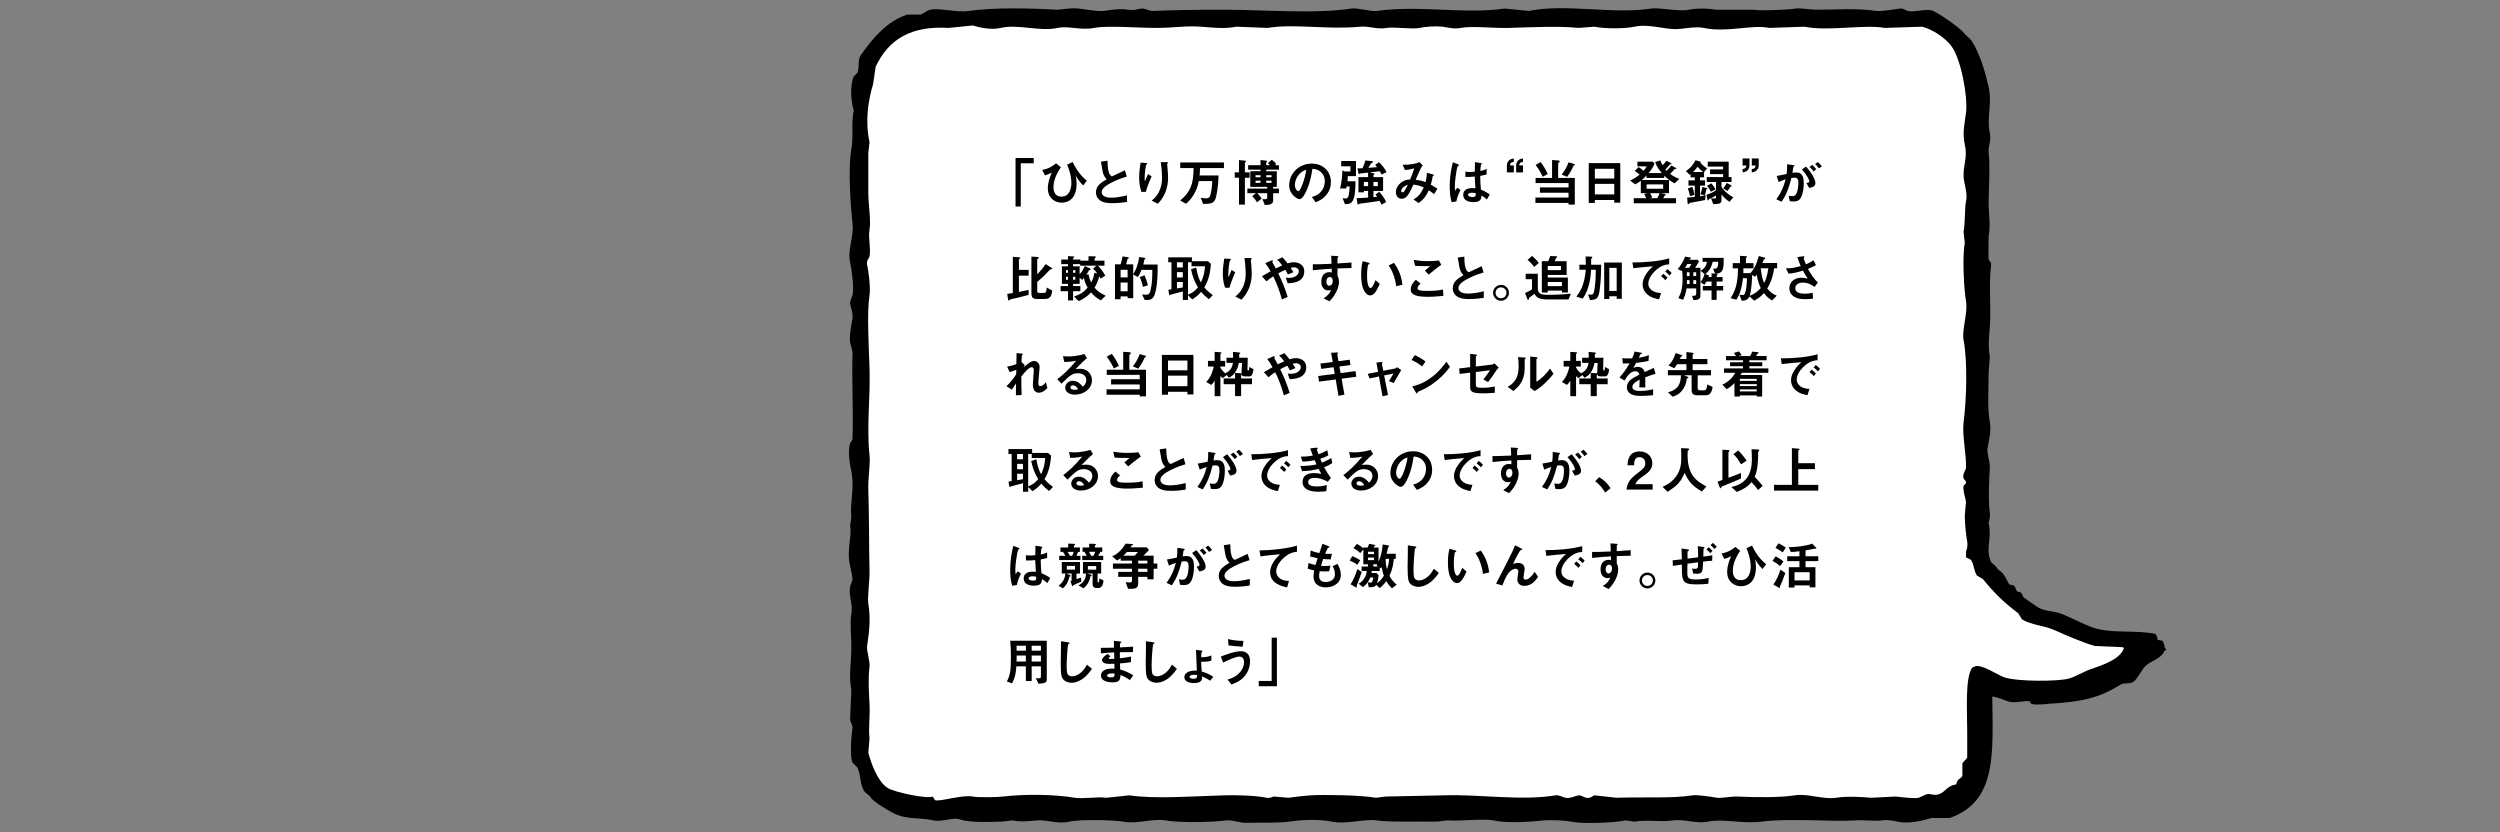 <svg viewBox="0 0 730 243" xmlns="http://www.w3.org/2000/svg" xmlns:xlink="http://www.w3.org/1999/xlink"><rect x="0" y="0" width="730" height="243" fill="#808080" stroke="none"/><clipPath id="a"><path d="m0 0h730v243h-730z"/></clipPath><g clip-path="url(#a)"><g fill-rule="evenodd"><path d="m581.745 203.392c.168 16.621 1.416 30.608-12.41 35.456h-5.318c-2.102.632-6.395 1.847-9.928 1.064-.935-.207-3.12-.638-4.609-.355-1.455.277-5.086-.165-7.8 0-7.195.437-18.874-.699-27.301.355-5.687.711-11.191-.929-15.601 0-3.455.728-6.952-.835-10.282-.355-3.939.569-6.816-.294-11.346.355l-2.482-.355c-3.618.724-12.523 1.086-15.955.355-1.419-.303-6.015-.552-7.8-.355-3.582.395-10.786.918-14.892 0-2.671-.597-10.176.286-12.764 0-.936-.103-2.801.381-4.255.355-5.148-.094-13.417.207-17.019-.355-3.461-.54-9.04 1.253-13.119.355-3.351-.739-8.809-.571-12.41 0-2.801.444-9.375.25-12.764.355-1.353.042-4.151-.938-5.673-.709-3.527.531-13.705.766-17.728 0-3.438-.654-8.384 1.154-12.41.355-2.49-.495-12.666-.685-15.601 0-3.512.82-6.566-.636-9.573-.355-1.925.18-4.648.516-7.091 0l-3.191.355c-4.019.103-9.034.371-12.41-.709-1.802-.577-5.035.897-7.446.355-4.115-.926-7.318-.224-10.991-1.773-1.363-.575-6.281-3.543-7.091-4.609-1.501-1.975-.966-4.647-2.127-7.091l-1.418-1.418c-.915-1.739-.266-8.47 0-10.282.039-.265-.658-1.918-.709-2.127l.355-8.864c-.816-4.134.032-7.372 0-13.119-.016-2.877-.443-6.539 0-8.864.559-2.936-.856-5.462-.355-8.155.047-.254.699-1.798.709-2.127.016-.519-.582-3.358-.709-3.9-1.112-4.739.64-8.772 0-11.701l.355-2.482c-.491-4.152 1.023-8.255 0-13.473-.245-1.247-1.177-5.318-.355-8.155.128-.442.687-.607.709-1.418.263-9.508-.253-16.28 0-25.174.005-.193-.679-2.621-.709-2.836-.304-2.15.447-5.431.709-7.091.203-1.284-.587-3.47-.709-4.255-.1-.643.599-2.023.709-2.482.548-2.285-.414-8.262-.709-9.573-.824-3.658 1.157-7.408.709-11.346-.588-5.169-1.348-16.009-.355-21.628.734-4.151-.129-7.358.709-11.346-.724-2.137-1.24-7.115 0-9.928l1.064-1.064c.715-2.004-.034-3.815 1.064-5.318 3.455-4.735 7.37-9.676 13.473-11.701h3.9c.717-.227 1.914-1.233 2.836-1.418 2.957-.595 7.622.895 11.346.355 7.206-1.045 17.536-.823 25.528-.355.977.057 3.933-.606 6.382-.355 1.676.172 5.737.959 7.446.709 1.603-.235 4.933-.799 7.091-.355 1.682.346 2.981-.319 4.255-.355.466-.013 2.188.738 2.836.709 5.37-.237 13.966-.399 21.628-.355 12.036.07 26.265 1.257 36.52-.355 1.705-.268 5.669.969 7.446.709 11.98-1.752 26.133 1.03 37.229-.709l7.091.709c10.892-2.223 24.516 1.08 35.811-.709 2.109-.334 8.284.97 10.991.355 2.372-.539 6.223-.364 7.8 0h10.991c1.823.331 9.026.119 12.41-.355 1.273-.178 4.166.355 6.028.355 5.648 0 11.715-.52 17.374.355 1.371.212 5.688-.526 7.091-.709.677-.088 1.686.606 2.127.709 2.149.501 5.477-.845 7.446 0 1.857.797 8.245 5.217 9.219 6.737 2.567 4.007 4.061 9.47 4.964 13.473 1.104 4.895-.666 9.124.355 13.473.467 1.992-.548 4.17-.355 5.673.453 3.519.083 9.145 0 14.537-.05 3.286.653 6.614 0 9.928-.013.066-.114 6.332 0 6.737.154.544.847.685.709 1.773-.736 5.803.059 12.091-.355 17.728-.185 2.518-.597 6.148 0 8.864l-.355 4.609c-.034 5.583-.386 10.407.355 14.537.507 2.824-.388 5.727-.709 7.8-.165 1.062.783 4.187.709 5.318-.188 2.858-.522 10.139 0 13.473.234 1.496-.424 2.493-.355 2.836 1.091 5.405-1.301 7.809 1.064 12.055.612 1.099 2.44 1.834 3.191 2.836 1.109 1.48 1.806 3.809 3.191 4.964l1.773.355c.857.598.77 1.645 1.418 2.482 0 0 5.458 3.768 5.673 3.9 2.267 1.386 4.758.98 7.446 2.127 2.593 1.107 6.202 2.998 8.864 3.9 5.135 1.74 12.179.587 18.083 1.773.434.809.581.798.709 2.127.201.253.511.015.355.709h-.355c-.956 2.491-3.939 2.898-5.673 4.609-1.138 1.124-2.218 3.717-3.546 4.609-1.013.682-2.601.125-3.546.709-6.401 3.961-11.139 5.079-21.274 5.673-.493.029-3.539.463-4.964 0l-.355-.709c-1.577-.415-4.171.711-6.382 0-1.242-.399-2.726-1.184-4.609-1.418z"/><path d="m579.745 201.392c.168 16.621 1.416 30.608-12.41 35.456h-5.318c-2.102.632-6.395 1.847-9.928 1.064-.935-.207-3.12-.638-4.609-.355-1.455.277-5.086-.165-7.8 0-7.195.437-18.874-.699-27.301.355-5.687.711-11.191-.929-15.601 0-3.455.728-6.952-.835-10.282-.355-3.939.569-6.816-.294-11.346.355l-2.482-.355c-3.618.724-12.523 1.086-15.955.355-1.419-.303-6.015-.552-7.8-.355-3.582.395-10.786.918-14.892 0-2.671-.597-10.176.286-12.764 0-.936-.103-2.801.381-4.255.355-5.148-.094-13.417.207-17.019-.355-3.461-.54-9.04 1.253-13.119.355-3.351-.739-8.809-.571-12.41 0-2.801.444-9.375.25-12.764.355-1.353.042-4.151-.938-5.673-.709-3.527.531-13.705.766-17.728 0-3.438-.654-8.384 1.154-12.41.355-2.49-.495-12.666-.685-15.601 0-3.512.82-6.566-.636-9.573-.355-1.925.18-4.648.516-7.091 0l-3.191.355c-4.019.103-9.034.371-12.41-.709-1.802-.577-5.035.897-7.446.355-4.115-.926-7.318-.224-10.991-1.773-1.363-.575-6.281-3.543-7.091-4.609-1.501-1.975-.966-4.647-2.127-7.091l-1.418-1.418c-.915-1.739-.266-8.47 0-10.282.039-.265-.658-1.918-.709-2.127l.355-8.864c-.816-4.134.032-7.372 0-13.119-.016-2.877-.443-6.539 0-8.864.559-2.936-.856-5.462-.355-8.155.047-.254.699-1.798.709-2.127.016-.519-.582-3.358-.709-3.9-1.112-4.739.64-8.772 0-11.701l.355-2.482c-.491-4.152 1.023-8.255 0-13.473-.245-1.247-1.177-5.318-.355-8.155.128-.442.687-.607.709-1.418.263-9.508-.253-16.28 0-25.174.005-.193-.679-2.621-.709-2.836-.304-2.15.447-5.431.709-7.091.203-1.284-.587-3.47-.709-4.255-.1-.643.599-2.023.709-2.482.548-2.285-.414-8.262-.709-9.573-.824-3.658 1.157-7.408.709-11.346-.588-5.169-1.348-16.009-.355-21.628.734-4.151-.129-7.358.709-11.346-.724-2.137-1.24-7.115 0-9.928l1.064-1.064c.715-2.004-.034-3.815 1.064-5.318 3.455-4.735 7.37-9.676 13.473-11.701h3.9c.717-.227 1.914-1.233 2.836-1.418 2.957-.595 7.622.895 11.346.355 7.206-1.045 17.536-.823 25.528-.355.977.057 3.933-.606 6.382-.355 1.676.172 5.737.959 7.446.709 1.603-.235 4.933-.799 7.091-.355 1.682.346 2.981-.319 4.255-.355.466-.013 2.188.738 2.836.709 5.37-.237 13.966-.399 21.628-.355 12.036.07 26.265 1.257 36.52-.355 1.705-.268 5.669.969 7.446.709 11.98-1.752 26.133 1.03 37.229-.709l7.091.709c10.892-2.223 24.516 1.08 35.811-.709 2.109-.334 8.284.97 10.991.355 2.372-.539 6.223-.364 7.8 0h10.991c1.823.331 9.026.119 12.41-.355 1.273-.178 4.166.355 6.028.355 5.648 0 11.715-.52 17.374.355 1.371.212 5.688-.526 7.091-.709.677-.088 1.686.606 2.127.709 2.149.501 5.477-.845 7.446 0 1.857.797 8.245 5.217 9.219 6.737 2.567 4.007 4.061 9.47 4.964 13.473 1.104 4.895-.666 9.124.355 13.473.467 1.992-.548 4.17-.355 5.673.453 3.519.083 9.145 0 14.537-.05 3.286.653 6.614 0 9.928-.013.066-.114 6.332 0 6.737.154.544.847.685.709 1.773-.736 5.803.059 12.091-.355 17.728-.185 2.518-.597 6.148 0 8.864l-.355 4.609c-.034 5.583-.386 10.407.355 14.537.507 2.824-.388 5.727-.709 7.8-.165 1.062.783 4.187.709 5.318-.188 2.858-.522 10.139 0 13.473.234 1.496-.424 2.493-.355 2.836 1.091 5.405-1.301 7.809 1.064 12.055.612 1.099 2.44 1.834 3.191 2.836 1.109 1.48 1.806 3.809 3.191 4.964l1.773.355c.857.598.77 1.645 1.418 2.482 0 0 5.458 3.768 5.673 3.9 2.267 1.386 4.758.98 7.446 2.127 2.593 1.107 6.202 2.998 8.864 3.9 5.135 1.74 12.179.587 18.083 1.773.434.809.581.798.709 2.127.201.253.511.015.355.709h-.355c-.956 2.491-3.939 2.898-5.673 4.609-1.138 1.124-2.218 3.717-3.546 4.609-1.013.682-2.601.125-3.546.709-6.401 3.961-11.139 5.079-21.274 5.673-.493.029-3.539.463-4.964 0l-.355-.709c-1.577-.415-4.171.711-6.382 0-1.242-.399-2.726-1.184-4.609-1.418z"/><path d="m571.236 229.047c.311-1.902 1.223-1.402 1.773-2.482v-3.546c.202-.674 1.231-1.322 1.418-1.773v-7.446c0-6.325-.661-15.746 1.418-18.792.362-.285.097-.126.709-.355 1.841-1.034 6.924 2.608 8.864 3.191 4.009 1.206 15.253 1.141 18.437.355 2.275-.561 4.47-2.075 6.737-2.836 3.405-1.145 8.491-2.896 9.573-6.028-.1-.225.109-.164-.355-.355-2.718-.118-5.437-.236-8.155-.355-3.68-1.077-8.359-3.1-11.701-4.609-3.114-1.406-6.766-1.456-9.573-3.191l-1.064-1.773c-4.143-3.086-7.047-5.941-10.282-9.928l-1.773-1.064c-.948-1.402-.803-3.267-1.773-4.609-.473-.236-.946-.473-1.418-.709v-1.773c.309-.501.553-1.82.355-2.836-.282-1.444-.672-4.657-.709-7.446l.355-4.255c-.195-.992-.981-3.401-.709-4.609l.709-.709c.139-.802-.606-1.019-.709-1.418-.382-1.48.67-2.244.709-3.191.146-3.529-1.162-9.585-.709-13.119.894-6.976 1.18-17.891 0-24.11-.57-3.002 1.315-7.771.709-11.346-.649-3.829-1.091-13.205-.355-17.019l-.355-3.191c.494-2.536.304-7.24.709-8.864.597-2.393-.668-5.406-.709-7.446-.069-3.442 1.219-5.511.355-9.219-.794-3.404.038-6.583.355-9.219.594-4.943-1.509-15.799-4.255-19.501-1.75-2.36-5.303-4.801-8.509-5.673-3.663.118-7.328.236-10.991.355-5.988-1.094-16.53 1.079-23.401-.355-3.427.118-6.855.236-10.282.355-5.097-1.074-12.35 1.465-19.146 0-2.374-.512-5.959.294-7.8.355-3.653.12-8.268-1.622-12.41-.709-2.754.607-8.705.631-11.701 0-1.536.118-3.073.236-4.609.355-5.487-.571-12.774-.237-20.565 0-4.321.131-10.678-.64-13.828 0-2.111.429-4.203-.233-5.318-.355-2.066-.225-4.969-.035-6.737.355-2.055.453-7.587-.351-9.573 0-2.985.528-5.165-.615-7.8-.355-9.463.936-19.446-.956-26.947.355-3.073-.118-6.146-.236-9.219-.355-3.226.712-7.282.236-10.282 0-4.384-.345-8.109.353-12.764.355-6.316.002-14.364-.761-18.437 0-4.102.766-7.512-.676-10.637 0-5.359 1.159-11.545-1.2-16.664 0-2.992.701-6.358-.189-8.155-.709-2.364.236-4.728.473-7.091.709-10.642-.643-17.375 3.07-21.274 11.346l-.709 4.964c-1.532 5.158-2.389 11.015-1.064 17.019l-.355 3.191c-.001 4.054 0 7.094 0 11.701 0 3.281.82 7.98.355 10.637-.44 2.509.455 5.692 0 7.8-.14.647-.996 1.271-.709 2.482.351 1.482 1.074 6.467.709 8.864-.816 5.365-.199 15.073 0 21.274.281 8.77-.906 16.974 0 25.528.267 2.522-.458 6.782-.355 9.928.249 7.618.195 17.568.355 24.11.054 2.221-.637 7.539-.355 9.219.735 4.367.238 8.602-.355 12.41-.208 1.338.898 4.586.709 6.028-.418 3.191-.222 7.142 0 10.991.182 3.159-.363 7.552 0 9.928l-.355 4.255c.973 3.568 2.828 8.472 5.673 10.282 1.911 1.216 11.493 3.256 13.119 2.482l.709 1.064c1.411.482 7.948-1.657 10.991-1.064 1.659.324 7.221.196 8.864 0 6.311-.754 15.053-.652 20.919.355 2.257.387 6.824-.373 9.219 0l6.737-.709c7.259 1.086 17.12.32 27.656 0 3.077-.093 8.982-.012 12.41.709.972.205 1.604-.278 2.127-.355l4.255.355c1.427-.211 4.938-.622 6.382-.709 3.532-.214 14.546-.117 19.146.709l2.836-.355c4.56-.143 11.971-.193 17.019-.355 10.78-.345 22.589 1.678 32.62 0 .961-.161 2.179.564 2.836.709 1.426.315 2.906-.573 3.9-.709.674-.092 1.69.612 2.127.709 1.367.305 1.871-.585 2.482-.709l6.382.709c7.809-.265 16.535.233 22.337-.709 1.431-.232 5.657.487 7.091.709 1.161.18 4.222-.443 6.028-.355 5.767.283 12.759.287 16.664-.355 3.747-.615 8.296 1.291 12.055.709 3.193-.494 6.957-.269 10.282 0l7.091-.355c1.89.17 5.17.662 6.737.355.334-.065 1.947-.961 2.482-1.064.982-.189 2.045.555 3.546 0 1.836-.679 2.364-2.534 4.964-2.836z" fill="#fff"/></g><path d="m298.067 47.676v12.629h-1.53v-14.174h5.31v1.545z"/><path d="m309.764 48.83c-1.02 1.575-2.145 3.585-2.145 5.805 0 .48 0 2.775 2.34 2.775 2.4 0 2.88-2.475 2.88-3.945 0-2.489-.96-4.709-1.245-5.385l1.62-.765c1.47 2.925 2.64 4.2 4.125 5.445l-1.035 1.395c-1.035-.99-1.605-1.86-2.175-2.88.12.645.24 1.335.24 2.325 0 4.529-2.52 5.579-4.38 5.579-1.785 0-4.02-1.215-4.02-4.154 0-1.771.6-3.315 1.14-4.604-.735.345-1.32.6-1.98.795l-.795-1.591c1.665-.345 2.55-.75 4.05-1.92z"/><path d="m324.85 59.33c-1.77 0-2.55-.21-3.3-.6-1.08-.57-1.53-1.62-1.53-2.565 0-1.875 1.455-2.835 3.105-3.81-.42-.45-.705-.93-.885-1.35-.21-.495-.285-.931-.765-3.795l1.92-.285c.015.84.03 2.43.435 3.555.21.57.525.81.87 1.02 1.725-.81 1.92-.899 3.765-1.77l.555 1.83c-2.37.645-4.59 1.755-5.55 2.37-.675.42-1.785 1.185-1.785 2.189 0 1.08 1.185 1.605 2.76 1.605 1.56 0 3.12-.301 4.635-.676v1.92c-.9.136-2.355.36-4.23.36z"/><path d="m334.582 56.016h-1.275c-.48-1.306-.675-2.7-.675-4.08 0-1.845.285-3.585.42-4.44l1.635.091c.09 0 .315.029.315.18 0 .104-.15.165-.21.225-.315.255-.555 3.12-.555 4.021 0 .435.03.6.105.93.195-.51.495-1.29.87-2.13l1.05.689c-.645 1.471-1.245 2.971-1.68 4.516zm5.58.42c-.705 1.604-1.56 2.505-2.1 3.074l-1.785-.944c.54-.405 1.395-1.065 2.13-2.535.615-1.245.915-2.64.915-4.02 0-.165-.045-2.476-.375-4.665h1.815c.045 0 .315 0 .315.195 0 .135-.27.225-.27.359s.075.765.09.915c.09 1.05.18 2.16.18 3.15 0 .899-.09 2.595-.915 4.47z"/><path d="m350.387 49.07c0 .615-.015 1.23-.105 2.175h5.535c-.03 2.851-.555 6.12-.99 7.02-.6 1.23-1.56 1.261-3.525 1.275l-.69-1.8c.345.06.99.18 1.62.18.75 0 1.035-.3 1.275-1.274.12-.511.45-2.04.465-3.78h-3.915c-.225 1.05-.51 2.295-1.41 3.84-.81 1.396-1.575 2.115-2.325 2.79l-1.71-.945c2.985-2.505 3.87-4.649 3.915-9.479h-3.9v-1.635h12.765v1.635h-7.005z"/><path d="m363.509 51.891v7.859h-1.725v-7.859h-1.245v-1.561h1.245v-3.585l1.59.15c.105.015.48.045.48.225 0 .075-.345.315-.345.405v2.805h1.365v1.561zm8.25 4.529v2.146c0 1.185-1.305 1.26-2.445 1.29l-.69-1.74c.36.03.63.06.84.06s.555-.045.555-.404v-1.351h-2.88c.225.24.825.855 1.245 1.575l-1.32 1.065c-.36-.586-.885-1.275-1.44-1.771l1.095-.87h-2.49v-1.35h5.79v-.51h-4.935v-4.561h2.985v-.465h-3.615v-1.305h3.615v-1.5l1.515.165c.105.015.45.045.45.21 0 .061-.03.09-.135.165-.135.135-.15.135-.15.195v.765h1.065c-.225-.285-.36-.405-.6-.57l1.14-1.02c.645.465.99.825 1.29 1.215l-.315.375h1.125v1.305h-3.705v.465h3.075v4.561h-1.065v.51h1.695v1.35zm-3.69-5.265h-1.455v.601h1.455zm0 1.606h-1.455v.63h1.455zm3.21-1.606h-1.53v.601h1.53zm0 1.606h-1.53v.63h1.53z"/><path d="m387.67 56.42c-1.125 1.665-2.685 2.311-3.495 2.641l-1.11-1.545c.675-.195 1.785-.511 2.7-1.605.915-1.08 1.08-2.325 1.08-2.984 0-.825-.24-1.83-1.08-2.625-.945-.9-1.995-.96-2.55-1.005-.48 3.569-1.365 5.669-1.86 6.674-.45.931-1.14 2.19-1.92 2.19-.54 0-3-1.35-3-4.035 0-3.33 2.745-6.359 6.615-6.359 3.12 0 5.58 2.115 5.58 5.46 0 1.319-.405 2.37-.96 3.194zm-8.07-5.774c-1.065 1.02-1.5 2.415-1.5 3.33 0 1.215.69 1.845.96 1.845.78 0 2.07-3.915 2.37-6.255-.435.15-1.11.375-1.83 1.08z"/><path d="m393.547 51.44c0 .51-.015.854-.09 1.485h2.34c0 1.109-.03 3.465-.465 4.904-.495 1.665-1.41 1.77-2.61 1.785l-.675-1.74c.21.03.555.09.87.09.42 0 .765-.18.915-.975.075-.39.24-1.545.27-2.535h-.885c-.06.375-.06.42-.105.57h-1.815c.57-2.16.63-3.885.675-5.25l.795.3h1.56v-1.5h-2.7v-1.56h4.32v4.425h-2.4zm9.914-.48c-.195-.375-.36-.63-.585-.96-.375.061-.825.12-2.88.33l1.2.315c.06.015.195.06.195.149 0 .075-.09.12-.165.165-.045.03-.18.105-.18.195v.57h2.82v4.02h-2.82v1.83c.405-.03.63-.045 1.065-.12-.285-.435-.39-.555-.48-.645l1.125-.825c.78.93 1.515 1.904 2.01 3l-1.365.795c-.18-.45-.33-.735-.57-1.125-2.565.405-3.06.479-5.595.795-.33.045-.375.06-.465.165-.09.104-.135.149-.21.149-.09 0-.105-.06-.12-.09l-.33-1.83c1.125-.015 1.455-.015 3.375-.149v-1.95h-1.245v.42h-1.575v-4.439h2.82v-1.32c-.225.016-2.265.24-2.28.255-.06.016-.285.195-.345.195-.045 0-.135-.061-.15-.12l-.33-1.575c.42 0 .96 0 1.47-.029.465-.96.735-1.92.84-2.28l2.07.24c.09.015.195.075.195.165 0 .12-.09.18-.18.225-.27.09-.33.105-.435.255-.105.181-.66 1.08-.795 1.275 1.155-.075 2.1-.165 2.55-.21-.195-.255-.255-.315-.555-.646l1.125-.795c1.08.976 1.875 2.175 2.205 2.91l-1.41.689zm-3.974 2.16h-1.245v1.23h1.245zm2.834 0h-1.275v1.23h1.275z"/><path d="m418.772 56.69c-.795-.615-1.215-.9-1.56-1.125-.87 1.859-1.575 2.699-2.97 3.734l-1.485-1.035c1.32-.854 2.085-1.619 2.985-3.524-1.14-.51-1.845-.69-3-.84-1.485 3.18-2.13 4.14-3.45 4.14-1.02 0-1.695-.825-1.695-1.935 0-1.155.72-2.266 1.77-2.97 1.02-.69 1.86-.705 2.385-.721.435-1.034.78-1.89 1.215-3.255-1.35.346-1.89.45-2.73.465l-.675-1.515c2.31.016 4.08-.285 4.89-.81l.99.989c-.195.256-.465.601-.78 1.275-.015.06-1.08 2.475-1.29 2.939 1.29.136 1.979.33 2.895.69.255-1.035.33-1.65.39-2.745l1.68.465c.15.045.36.12.36.255 0 .075-.015.091-.225.195-.12.075-.12.105-.165.315-.135.779-.225 1.229-.51 2.234.825.465 1.29.75 1.935 1.17l-.96 1.605zm-9.614-.93c0 .391.195.405.3.405.165 0 .39-.015.63-.359.33-.466.885-1.636.99-1.86-1.29.405-1.92 1.26-1.92 1.814z"/><path d="m425.265 58.82-1.38.225c-.45-1.5-.57-3.075-.57-4.649 0-2.37.33-4.725.915-7.02l1.455.569c.045.016.36.15.36.3 0 .03-.015.075-.06.105s-.24.104-.285.12c-.105.075-.285.84-.33 1.02-.135.675-.555 3.495-.555 4.65 0 .165 0 .96.075 1.574l.615-.899.945.645c-.33.705-1.02 2.16-1.185 3.36zm8.894-.555c-.54-.51-.945-.81-1.575-1.185-.03 1.155-.33 1.935-2.37 1.935-.435 0-2.955 0-2.955-2.159 0-1.351 1.185-1.936 2.64-1.936.3 0 .615.03.915.061-.12-1.785-.165-2.415-.195-3.436-.975.105-1.785.165-2.715.12l-.015-1.545c.27.045.645.09 1.35.09.57 0 .975-.045 1.395-.09.03-1.125.03-1.29.06-2.774l1.68.27c.315.045.36.12.36.21 0 .075-.135.15-.285.24-.09.375-.135 1.035-.21 1.86.42-.09 1.29-.271 1.86-.615v1.62c-.615.21-1.395.33-1.875.42.015 1.62.045 2.34.21 4.02.585.24 1.23.495 2.58 1.41zm-4.32-1.994c-.705 0-1.185.255-1.185.6s.435.66 1.32.66c.99 0 .96-.345.93-1.125-.225-.045-.615-.135-1.065-.135z"/><path d="m440.006 50.346v-1.936c0-.284 0-1.92 2.025-2.145v1.02c-1.02.045-1.08.69-1.11 1.005h1.11v2.056zm2.7 0v-1.936c0-.284 0-1.92 2.01-2.145v1.02c-1.005.045-1.065.69-1.11 1.005h1.11v2.056z"/><path d="m458.017 59.75v-.495h-9.675v-1.575h9.675v-1.409h-8.355v-1.545h8.355v-1.261h-9.63v-1.499h4.815v-5.235l1.83.12c.195.015.39.075.39.285s-.315.435-.435.51v4.32h4.859v7.784h-1.83zm-7.56-8.145c-.735-1.65-1.5-2.7-2.07-3.465l1.485-.811c.615.811 1.365 1.905 2.07 3.495l-1.485.78zm9.225-3.344c-.15.045-.15.06-.255.27-.72 1.59-1.485 2.655-1.83 3.12l-1.59-.675c1.095-1.351 1.605-2.49 1.995-3.57l1.605.436c.09.029.285.104.285.225 0 .105-.135.165-.21.195z"/><path d="m471.363 59.18v-.779h-5.67v.854h-1.785v-11.624h9.209v11.549h-1.755zm0-9.9h-5.67v2.85h5.67zm0 4.41h-5.67v3.075h5.67z"/><path d="m488.985 53.525c-.585-.285-1.56-.811-3.03-2.22v.645h-5.189v-.705c-.675.721-.93.945-1.365 1.306h7.95v3.854h-2.34l1.155.27c.075.016.225.045.225.21 0 .15-.165.181-.345.226-.12.27-.225.51-.36.765h3.72v1.47h-12.345v-1.47h3.645c-.255-.6-.45-.945-.585-1.2l.9-.27h-1.905v-3.63c-.285.225-.735.57-1.604 1.05l-1.53-1.11c.84-.39 1.755-.885 2.775-1.725-.51-.495-.915-.765-1.425-1.064l1.14-1.141c.615.36 1.02.69 1.44 1.08.465-.524.66-.81.915-1.29h-2.7v-1.38h4.5l.495.601c-.24.585-.6 1.38-1.71 2.729h3.825c-.84-.99-1.5-1.935-1.935-3.21l1.515-.479c.165.494.315.854.645 1.425.345-.33.6-.601 1.155-1.306l1.17.586c.12.06.3.164.3.284 0 .091-.06.105-.12.105-.045.015-.3.045-.345.06-.195.226-1.11 1.29-1.32 1.53.12.15.195.24.315.36.375-.346.765-.721 1.44-1.545l1.14.6c.255.135.315.195.315.27 0 .12-.12.12-.195.12-.255.016-.285.016-.42.165-.39.45-.81.885-1.23 1.305 1.14.78 1.905 1.141 2.715 1.44l-1.395 1.29zm-3.345.315h-4.815v1.275h4.815zm-3.809 2.565c.195.285.39.645.6 1.29l-.72.18h2.205c.285-.45.465-.84.675-1.47z"/><path d="m497.591 50.226v1.545h-1.17v.885h1.455v1.545h-1.455v3.12c1.035-.165 1.35-.255 1.62-.33l-.12 1.395c-.495.12-1.26.285-3.345.646-.15.03-1.065.18-1.125.21-.09.03-.375.405-.48.405-.165 0-.18-.271-.195-.405l-.12-1.561c.735-.029 1.5-.104 2.22-.164v-3.315h-1.845v-1.545h1.845v-.885h-1.23v-.976c-.105.12-.135.165-.255.271l-1.125-1.11c1.17-.734 2.235-1.845 2.76-3.149l1.275.285c.075.015.27.12.27.27 0 .045-.015.075-.06.12.42.525.915 1.035 1.98 1.68l-.9 1.065zm-4.094 7.049c-.21-.945-.39-1.575-.645-2.25l1.29-.465c.36.87.51 1.574.615 2.354l-1.26.36zm2.205-8.58c-.585.811-1.02 1.23-1.32 1.53h2.94c-.795-.63-1.215-1.035-1.62-1.53zm2.534 6.616c-.165 1.005-.345 1.455-.45 1.725l-1.305-.3c.24-.525.45-1.065.585-2.13l1.185.285c.33.074.33.225.33.239 0 .105-.21.15-.345.181zm6.795 3.599c-.765-.48-1.605-1.095-2.355-2.16v1.575c0 1.125-.525 1.245-2.415 1.274l-.645-1.694c.195.015.54.06.975.06.285 0 .48-.06.48-.42v-.45c-.465.271-1.05.615-1.59.841-.435.194-.45.225-.525.359-.06.12-.105.226-.18.226-.165 0-.225-.301-.24-.375l-.255-1.29c1.035-.315 2.01-.721 2.79-1.32v-2.385h-2.7v-1.455h4.77v-.854h-3.81v-1.38h3.81v-.811h-4.485v-1.439h6.12v4.484h.825v1.455h-2.925v1.41c.375.765 1.695 2.1 3.45 3.074zm-5.445-2.925c-.405-.825-.735-1.26-1.125-1.725l1.23-.735c.705.81.99 1.305 1.23 1.77zm5.73-1.53c-.105.21-.48.825-.915 1.32l-1.245-.811c.375-.404.63-.734 1.05-1.545l1.245.66c.21.105.21.195.21.24 0 .104-.18.12-.345.135z"/><path d="m510.848 46.266v1.95c0 .285 0 1.92-2.01 2.13v-1.005c1.005-.045 1.065-.69 1.11-1.005h-1.11v-2.07zm2.7 0v1.95c0 .285-.015 1.92-2.025 2.13v-1.005c1.02-.045 1.08-.69 1.11-1.005h-1.11v-2.07z"/><path d="m525.469 58.25c-.315.315-.81.585-1.71.585-.45 0-.855-.03-1.125-.06l-.36-1.62c.27.06.585.12 1.02.12.465 0 .765-.09 1.035-.42.675-.84.795-2.73.795-3.45 0-1.155-.285-1.515-1.215-1.515-.33 0-.63.045-.81.075-.765 3.074-1.485 4.874-2.85 6.944l-1.56-.705c1.41-2.01 2.115-3.495 2.715-5.85-.81.255-1.29.45-2.04.81l-.555-1.8c1.14-.18 1.65-.285 2.88-.555.12-.96.165-1.59.15-2.85l1.8.255c.195.029.36.104.36.225 0 .061-.015.075-.165.165q-.18.12-.21.315c-.075.6-.105.869-.225 1.545.24-.045.66-.105 1.095-.105 2.025 0 2.205 1.785 2.205 3.12 0 2.16-.525 4.095-1.23 4.77zm2.79-3.39-.795-1.425c.54-.075.855-.15.855-.51 0-.375-.57-1.605-2.16-3.45l1.215-.84c.69.825 2.729 3.239 2.729 4.829 0 1.141-1.29 1.32-1.845 1.396zm1.305-4.799c-.375-.54-.72-.915-1.185-1.32l.81-.6c.42.375.825.84 1.155 1.274zm1.53-.885c-.3-.495-.66-.915-1.065-1.29l.78-.57c.405.33.795.75 1.17 1.26l-.885.601z"/><path d="m295.473 87.315c-.375.074-.495.12-.63.239q-.21.226-.27.226c-.15 0-.195-.181-.225-.391l-.24-1.574c.6-.075 1.29-.195 1.635-.255v-10.575l1.8.135c.105.016.375.046.375.226 0 .104-.09.165-.21.225-.12.061-.18.12-.18.226v3.015h2.835v1.694h-2.835v4.74c1.575-.315 2.1-.435 2.805-.6l.03 1.455c-2.115.6-3.405.885-4.89 1.215zm11.504-8.684c-.33.045-.345.06-.495.225-1.02 1.095-1.8 1.935-3.615 3.45v2.534c0 .54.135.705.645.705h1.17c.48 0 .93 0 .945-1.59l1.62.885c-.165 1.605-.57 2.46-2.19 2.46h-2.205c-1.32 0-1.68-.435-1.68-1.859v-10.515l1.65.104c.075 0 .51.03.51.226 0 .09-.09.165-.135.21-.315.239-.33.239-.33.345v4.245c1.05-1.035 1.56-1.65 2.445-2.94l1.725 1.065c.06.029.24.165.24.27 0 .135-.165.165-.3.181z"/><path d="m321.437 87.705c-1.11-.6-1.86-1.17-2.85-2.325-1.155 1.23-2.085 1.845-3.615 2.55l-1.35-1.335c2.13-.765 3-1.47 3.96-2.625-.465-.81-.825-1.574-1.095-2.819-.24.3-.285.345-.525.6l-.705-.66v1.801h-1.92v.63h2.13v1.515h-2.13v2.67h-1.485v-2.67h-2.16v-1.515h2.16v-.63h-1.77v-5.13h1.77v-.63h-1.965v-1.351h1.965v-.989l1.5.074c.09 0 .345.016.345.165 0 .075-.06.12-.105.15-.195.149-.255.18-.255.27v.33h2.13v.33h2.37v-1.29l1.77.03c.135 0 .375.015.375.195 0 .06-.03.09-.09.149-.21.195-.255.24-.255.346v.569h2.865v1.47h-1.875c.69.735 1.395 1.62 2.13 2.925l-1.365.841c-.06-.12-.285-.495-.39-.646-.51 1.695-.9 2.46-1.395 3.3.855 1.005 1.605 1.561 3.255 2.34zm-9.585-8.819h-.57v.779h.57zm0 1.934h-.57v.87h.57zm7.305-2.37 1.005-.87h-4.755v-.449h-2.07v.63h1.92v2.34c.9-1.021 1.245-1.86 1.485-2.415l1.515.675c.21.09.225.225.225.255 0 .12-.105.15-.15.18-.285.075-.315.091-.375.195-.3.525-.405.705-.765 1.215l.645-.135c.255 1.215.48 1.785.795 2.415.54-1.05.765-1.755.945-2.85l.854.225c-.45-.615-.765-.975-1.275-1.41zm-5.16.436h-.66v.779h.66zm0 1.934h-.66v.87h.66z"/><path d="m336.962 86.49c-.345.675-.885 1.109-1.92 1.109h-.78l-.78-1.635c.51.09.915.105 1.125.105.585 0 .9-.15 1.125-.615.33-.689.735-2.984.735-5.46v-1.185h-3.15c-.39 1.005-.675 1.5-1.05 2.085l-1.365-.75v6.93h-1.635v-.525h-2.055v.84h-1.635v-10.199h1.635c.27-.75.45-1.53.57-2.325l1.68.255c.075.016.165.061.165.15 0 .03 0 .12-.12.18-.24.136-.27.165-.315.346-.135.6-.195.869-.36 1.395h2.07v2.88c.6-.99 1.275-2.189 1.755-5.024l1.605.255c.09.015.195.09.195.18 0 .03-.015.09-.105.165-.15.12-.195.15-.225.255-.09.57-.105.615-.285 1.335h4.185v1.95c0 1.92-.27 5.805-1.065 7.305zm-7.695-7.71h-2.055v2.22h2.055zm0 3.72h-2.055v2.55h2.055zm4.455 1.275c-.195-1.005-.495-1.965-.93-2.88l1.425-.48c.375.945.75 1.936.99 2.88z"/><path d="m352.982 87.375c-.945-.735-1.53-1.29-2.25-2.16-.825.96-1.485 1.5-2.58 2.205l-1.26-1.2v1.365h-1.515v-2.49c-.854.24-2.685.735-3.149.841-.135.029-.45.09-.495.149-.09.09-.15.15-.195.15-.075 0-.12-.061-.15-.255l-.24-1.365c.42-.061.465-.075.915-.135v-7.905h-.93v-1.439h6.915v1.125h4.665l.87.795c-.255 3.93-1.275 5.729-1.935 6.869.675.78 1.275 1.351 2.49 2.25l-1.155 1.2zm-7.605-10.8h-1.709v1.53h1.709zm0 2.88h-1.709v1.561h1.709zm0 2.88h-1.709v1.891c1.125-.195 1.334-.24 1.709-.301zm2.55-4.59v-1.17h-1.035v9.465c1.38-.57 2.1-1.125 2.91-2.145-1.035-1.74-1.545-3.061-2.025-5.265l1.5-.511c.405 2.311.78 3.24 1.38 4.365.75-1.59 1.065-2.835 1.2-4.74h-3.93z"/><path d="m359.012 84.016h-1.275c-.48-1.306-.675-2.7-.675-4.08 0-1.845.285-3.585.42-4.44l1.635.091c.09 0 .315.029.315.18 0 .104-.15.165-.21.225-.315.255-.555 3.12-.555 4.021 0 .435.03.6.105.93.195-.51.495-1.29.87-2.13l1.05.689c-.645 1.471-1.245 2.971-1.68 4.516zm5.58.42c-.705 1.604-1.56 2.505-2.1 3.074l-1.785-.944c.54-.405 1.395-1.065 2.13-2.535.615-1.245.915-2.64.915-4.02 0-.165-.045-2.476-.375-4.665h1.815c.045 0 .315 0 .315.195 0 .135-.27.225-.27.359s.075.765.09.915c.09 1.05.18 2.16.18 3.15 0 .899-.09 2.595-.915 4.47z"/><path d="m376.007 82.71-.57-1.635c.3.045.63.075.93.075 1.8 0 2.895-.945 2.895-1.98 0-.824-.915-1.124-1.395-1.124-.345 0-.765.119-.975.18.21.285.45.675.795 1.245l-1.62.689c-.135-.3-.285-.6-.75-1.365-.735.315-1.155.525-2.07 1.021 1.125 2.28 1.86 4.064 2.76 6.87l-1.68.75c-1.02-3.63-1.905-5.46-2.55-6.75-1.02.675-1.47 1.035-1.95 1.47l-1.35-1.485c.21-.119.45-.255 2.535-1.454-.51-.915-.93-1.62-1.545-2.386l1.59-.689c.18-.075.6-.285.6-.015 0 .074-.12.375-.12.449 0 .061.15.285.195.375.105.15.555.976.81 1.44.81-.42 1.26-.63 1.89-.9-.75-.975-1.11-1.319-1.515-1.649l1.545-.721c.435.45.765.811 1.5 1.785.51-.149 1.155-.33 1.845-.33 1.425 0 3.045.75 3.045 2.641 0 3.359-3.675 3.465-4.845 3.494z"/><path d="m390.543 78.375v2.101c.165.359.435.885.435 1.83 0 .435-.09 1.545-.765 2.895-.69 1.395-1.5 2.235-2.04 2.79l-1.68-.87c.9-.585 1.815-1.365 2.145-2.46-.33.09-.555.15-.81.15-.39 0-.855-.136-1.23-.466-.615-.539-.78-1.35-.78-2.084 0-1.65.825-2.79 2.355-2.79.285 0 .495.045.705.12l-.03-1.125c-1.335.074-3.6.21-5.505.449v-1.739c1.02 0 2.31 0 5.46-.15-.015-.465-.015-1.26-.105-2.354l1.665.104c.345.016.435.061.435.21 0 .09-.03.135-.135.226-.105.09-.12.119-.12.18v1.545c2.085-.12 2.55-.165 4.08-.285v1.62c-1.14 0-2.13.03-4.08.104zm-1.665 2.73c-.15-.15-.36-.21-.555-.21-.6 0-1.02.524-1.02 1.319 0 .9.48 1.245.825 1.245.315 0 1.035-.33 1.035-1.395 0-.315-.045-.705-.285-.96z"/><path d="m400.098 86.265c-.48 0-.855-.255-1.11-.494-1.05-1.021-1.53-2.775-1.53-5.625 0-1.92.21-2.896.45-3.9l1.65.45c.105.03.345.105.345.285 0 .165-.18.225-.435.315-.165.824-.285 1.694-.285 3.345 0 2.925.72 3.465 1.02 3.465.54 0 1.155-1.59 1.44-2.311l1.245 1.11c-.825 1.77-1.575 3.359-2.79 3.359zm7.605-2.669c-.435-3.12-1.425-4.891-2.205-6.09l1.545-.75c.72 1.02 2.055 2.909 2.46 6.374z"/><path d="m416.778 86.67c-1.334 0-3.479-.12-4.35-.944-.24-.21-.495-.54-.495-1.171 0-1.334.795-2.175 1.5-2.864l1.38 1.125c-.375.314-.885.78-.885 1.29 0 .285.12.404.21.479.42.36 1.89.36 2.55.36 2.58 0 3.555-.18 4.68-.405l.09 1.86c-1.32.12-2.94.27-4.68.27zm.39-6.48-1.095-1.185 1.53-1.29c-2.49 0-3.51-.016-4.395-.091l-.405-1.725c1.335.226 2.685.345 4.05.345 1.095 0 2.205-.029 3.3-.18l.705 1.26c-1.32.9-2.865 2.175-3.69 2.865z"/><path d="m429.033 87.33c-1.77 0-2.55-.21-3.3-.6-1.08-.57-1.53-1.62-1.53-2.565 0-1.875 1.455-2.835 3.105-3.81-.42-.45-.705-.93-.885-1.35-.21-.495-.285-.931-.765-3.795l1.92-.285c.015.84.03 2.43.435 3.555.21.57.525.81.87 1.02 1.725-.81 1.92-.899 3.765-1.77l.555 1.83c-2.37.645-4.59 1.755-5.55 2.37-.675.42-1.785 1.185-1.785 2.189 0 1.08 1.185 1.605 2.76 1.605 1.56 0 3.12-.301 4.635-.676v1.92c-.9.136-2.355.36-4.23.36z"/><path d="m440.614 85.5c0 1.275-1.035 2.31-2.31 2.325-1.275 0-2.325-1.05-2.325-2.325 0-1.29 1.05-2.31 2.325-2.31 1.26 0 2.31 1.02 2.31 2.31zm-3.915 0c0 .885.72 1.605 1.605 1.59.885 0 1.59-.705 1.59-1.59s-.72-1.59-1.59-1.59-1.605.705-1.605 1.59z"/><path d="m458.013 87.436h-6.24c-2.475 0-3.105-.615-3.705-1.636-.18.136-1.56 1.155-1.59 1.186-.045.075-.06.21-.06.255-.015.21-.015.345-.18.345-.135 0-.225-.165-.3-.375l-.63-1.635c.945-.42 1.215-.57 2.04-1.095v-2.955h-1.845v-1.59h3.54v4.17c0 1.725.9 1.979 3.135 1.979.51 0 3.495 0 6.525-.345l-.69 1.695zm-10.019-9.496c-.315-.42-1.035-1.365-1.95-2.04l1.305-1.185c.945.795 1.455 1.38 1.98 2.055zm8.099 7.47v-.555h-4.155v.555h-1.725v-9.149h1.86c.195-.436.345-.78.6-1.5l1.425.045c.27.015.615.015.615.195 0 .09-.075.149-.105.18-.24.149-.255.18-.315.27-.045.091-.255.69-.3.811h3.465v4.02h-5.52v.765h5.88v4.365h-1.725zm-.3-7.739h-3.855v1.215h3.855zm.3 4.664h-4.155v1.215h4.155z"/><path d="m467.073 84.87c-.33 2.25-.885 2.67-2.775 2.745l-.6-1.635c.345.06.57.074.78.074.66 0 .9-.21 1.11-1.574.3-1.891.375-3.795.39-5.715h-1.38c-.105 1.649-.345 5.564-2.46 8.43l-1.83-.601c1.8-2.265 2.415-4.529 2.745-7.829h-1.875v-1.47h1.89c0-.75-.015-1.351-.075-2.415l1.62.06c.15 0 .345.03.345.195 0 .104-.045.149-.165.255-.165.135-.18.18-.18.33v1.575h2.925c-.015 1.89-.03 4.694-.465 7.574zm4.995 2.385v-.75h-2.145v.811h-1.5v-10.65h5.145v10.59h-1.5zm0-9.029h-2.145v6.72h2.145z"/><path d="m483.139 79.245c-1.11 1.11-1.83 2.46-1.83 3.601 0 1.034.66 1.649 1.08 1.949.975.69 2.025.735 2.64.766l-.585 1.829c-.795-.135-2.475-.449-3.69-1.664-.72-.705-1.11-1.681-1.11-2.7 0-1.005.375-2.01 1.02-2.985.705-1.095 1.455-1.8 1.98-2.279-2.01.165-4.215.345-5.715.555l-.255-1.68c3.24.029 7.89-.33 10.725-1.2v1.74c-.705.045-2.354.149-4.26 2.069zm3.134 2.566c-.33-.405-.645-.705-1.229-1.155l.615-.72c.495.375.87.689 1.245 1.154l-.63.721zm1.216-1.366c-.39-.45-.75-.78-1.245-1.14l.63-.721c.63.466.93.78 1.245 1.141z"/><path d="m494.479 87.63-.42-1.274c.195.015.36.029.45.029.36 0 .78-.09.78-.54v-1.635h-2.82c-.135.931-.285 1.71-1.005 3.345l-1.38-.51c.585-1.17 1.23-2.415 1.23-5.699 0-.735-.03-1.455-.105-2.176l-1.305-.569c1.14-1.485 1.605-2.311 2.175-3.675l1.305.225c.27.045.39.09.39.21s-.105.15-.195.181c-.135.029-.15.06-.255.314h2.4l.375.525-1.11 1.814h1.53v8.279c0 1.11-1.38 1.141-2.04 1.155zm-1.785-10.544c-.27.51-.465.81-.675 1.109h1.215l.69-1.109zm.66 2.414h-.795v1.11h.795zm0 2.295h-.765v1.125h.765zm1.935-2.295h-.825v1.11h.825zm0 2.295h-.825v1.125h.825zm8.01-4.98c-.03 2.67-.96 3.03-2.34 3.12.21.045.57.104.57.21 0 .075-.075.165-.12.225-.075.075-.15.165-.15.255v.271h1.74v1.319h-1.74v1.306h1.905v1.305h-1.905v2.729h-1.485v-2.729h-2.55v-1.305h2.55v-1.306h-1.5c-.225.42-.315.57-.585.976l-1.14-.811c.66-.84.945-1.529 1.17-2.385l-1.17-.93c.795-.465 1.575-.99 1.89-2.61h-1.29v-1.154h6.165l-.015 1.515zm-3.195-.36c-.33 1.41-.78 2.415-2.13 3.57l.585.225c.18.075.54.195.54.301 0 .104-.045.119-.225.21l-.03.135h.93v-1.095l1.05.119-.615-1.484c.225.03.375.03.45.03 1.02 0 1.035-1.021 1.05-2.011z"/><path d="m518.059 78.33c-.525 3.315-1.38 4.815-2.025 5.91.87 1.08 1.605 1.604 2.79 2.1l-1.38 1.396c-.99-.601-1.604-1.125-2.385-2.146-.96 1.065-1.695 1.605-2.85 2.205l-1.335-1.245c-.555 1.186-1.575 1.245-2.295 1.275l-.645-1.755c.165.03.54.075.96.075.27 0 .42-.016.645-.525.33-.765.54-2.415.57-4.38h-1.17c-.39 3.435-1.035 4.845-1.92 6.27l-1.68-.449c1.515-2.386 2.115-4.53 2.145-8.715h-1.53v-1.516h2.115v-2.13l1.695.105c.105 0 .36.03.36.195 0 .06-.045.104-.09.135-.195.135-.225.149-.225.255v1.439h2.22v1.516h-2.955c0 .585 0 .899-.03 1.41h2.04c.975-1.006 1.68-2.101 2.49-5.011l1.62.466c.135.045.27.119.27.255 0 .12-.105.149-.195.18-.03.015-.225.075-.24.105-.015.015-.345.93-.39 1.05h4.275v1.529h-.855zm-5.115 1.86c-.255.375-.42.555-.51.645l-.795-.585c-.03.63-.06 1.636-.18 2.925-.105 1.08-.225 2.16-.525 3.195 1.334-.57 2.189-1.11 3.209-2.265-.345-.735-.825-1.755-1.2-3.915zm1.2-1.86c.21 2.146.51 3.165.975 4.32.525-1.05.93-2.055 1.23-4.32z"/><path d="m529.864 83.775c-.69-.48-1.8-1.26-3.435-1.26-1.2 0-2.205.6-2.205 1.619 0 1.155 1.005 1.62 2.76 1.62 1.02 0 1.875-.165 2.31-.255l.12 1.695c-.78.149-1.575.165-2.37.165-.87 0-2.91-.075-3.96-1.425-.15-.195-.585-.766-.585-1.755 0-2.176 1.89-3.091 3.54-3.091.555 0 1.35.15 1.83.256-.555-.766-.885-1.32-1.41-2.325-1.935.6-2.985.795-4.2.885l-.765-1.575c.57.03.885.03 1.185 0 .225-.015 1.305-.135 3.135-.63-.39-.899-.675-1.604-.975-2.625l1.515-.225c.105-.015.525-.105.525.09 0 .075-.195.375-.195.465 0 .045.15.646.63 1.785 1.095-.45 1.575-.735 2.205-1.2l.75 1.425c-.495.285-.975.57-2.34 1.096 1.005 1.859 1.725 2.819 2.895 3.989l-.96 1.275z"/><path d="m303.333 114.67c-1.74 0-1.74-2.085-1.74-2.46 0-.569.27-3.359.27-3.989 0-.391-.075-1.005-.585-1.005-.855 0-2.01 1.439-3.06 2.729.015 2.085.015 3.645.105 5.399l-1.68.091.045-3.466c-.465.646-.72 1.006-1.245 1.83l-1.56-1.05c1.02-.93 1.8-1.875 2.85-3.449l.03-1.32c-.795.285-1.2.435-1.95.675l-.735-1.62c1.23-.18 2.16-.51 2.7-.72l.06-3.225 1.485.165c.24.029.375.045.375.18 0 .045-.225.24-.27.285-.075.12-.105.84-.15 1.979l.96.915-.33.66c.585-.54 2.01-1.875 3.015-1.875.75 0 1.65.615 1.65 1.8 0 .271-.015.436-.21 2.445-.135 1.319-.15 1.814-.15 2.114 0 .825.15.99.555.99.42 0 .99-.27 1.605-1.14l.465 1.68c-.69.735-1.515 1.38-2.505 1.38z"/><path d="m313.878 115.24c-1.875 0-2.835-.945-2.835-2.055 0-.855.735-1.995 2.205-1.995 1.56 0 2.535 1.229 2.955 1.755.33-.3.99-.93.99-1.995 0-1.485-1.455-1.965-2.43-1.965-.645 0-1.35.18-1.71.375-.93.495-2.25 1.83-3.09 2.685l-1.26-1.319c1.56-1.17 3.15-2.505 5.55-5.415-.9.21-1.725.36-3.51.375l-.345-1.68c.36.029 1.215.09 1.68.09.57 0 3.12-.195 4.545-.75l.78 1.215c-.9.75-1.155.99-3.33 3.21.495-.075 1.23-.09 1.455-.09 2.04 0 3.33 1.665 3.33 3.314 0 2.49-2.34 4.245-4.979 4.245zm-.57-2.73c-.615 0-.75.436-.75.631 0 .524.69.675 1.23.675.48 0 .81-.09 1.02-.136-.195-.345-.645-1.17-1.5-1.17z"/><path d="m332.794 115.75v-.495h-9.675v-1.575h9.675v-1.409h-8.355v-1.545h8.355v-1.261h-9.63v-1.499h4.815v-5.235l1.83.12c.195.015.39.075.39.285s-.315.435-.435.51v4.32h4.859v7.784h-1.83zm-7.56-8.145c-.735-1.65-1.5-2.7-2.07-3.465l1.485-.811c.615.811 1.365 1.905 2.07 3.495l-1.485.78zm9.225-3.344c-.15.045-.15.06-.255.27-.72 1.59-1.485 2.655-1.83 3.12l-1.59-.675c1.095-1.351 1.605-2.49 1.995-3.57l1.605.436c.09.029.285.104.285.225 0 .105-.135.165-.21.195z"/><path d="m346.73 115.18v-.779h-5.67v.854h-1.785v-11.624h9.209v11.549h-1.755zm0-9.9h-5.67v2.85h5.67zm0 4.41h-5.67v3.075h5.67z"/><path d="m365.001 109.9h-1.59c-.675 0-.78-.3-.84-.525-.09.061-.12.12-.165.195v.945h3.18v1.665h-3.18v3.494h-1.77v-3.494h-3.33v-1.665h3.33v-1.62l1.695.104c.06 0 .09.016.18.03 0-.09.015-.195.015-.27.015-.24.105-2.115.135-2.79h-.93c-.33 2.04-1.365 3.675-2.94 4.335l-.555-.795-1.2.914c-.255-.194-.465-.375-.675-.6v5.865h-1.68v-4.561c-.285.525-.54.855-.99 1.275l-1.47-.87c1.425-1.425 1.965-3.33 2.175-4.5h-1.665v-1.649h1.95v-2.641l1.59.105c.315.015.42.075.42.195 0 .09-.12.165-.33.284v2.056h1.38v1.649h-1.38v.346c.435.734 1.08 1.395 1.425 1.619 1.575-.675 2.1-1.979 2.22-3.029h-1.875v-1.516h1.935c0-.659-.03-1.38-.045-1.694l1.65.149c.27.03.495.061.495.24 0 .075-.09.135-.165.18-.015 0-.15.091-.165.15 0 .015.015.855.015.975h2.49l-.075 3.36c0 .255.015.36.24.36.27 0 .285-.525.3-1.021l1.2.66c-.135 1.89-.885 2.085-1.005 2.085z"/><path d="m376.583 110.71-.57-1.635c.3.045.63.075.93.075 1.8 0 2.895-.945 2.895-1.98 0-.824-.915-1.124-1.395-1.124-.345 0-.765.119-.975.18.21.285.45.675.795 1.245l-1.62.689c-.135-.3-.285-.6-.75-1.365-.735.315-1.155.525-2.07 1.021 1.125 2.28 1.86 4.064 2.76 6.87l-1.68.75c-1.02-3.63-1.905-5.46-2.55-6.75-1.02.675-1.47 1.035-1.95 1.47l-1.35-1.485c.21-.119.45-.255 2.535-1.454-.51-.915-.93-1.62-1.545-2.386l1.59-.689c.18-.075.6-.285.6-.015 0 .074-.12.375-.12.449 0 .061.15.285.195.375.105.15.555.976.81 1.44.81-.42 1.26-.63 1.89-.9-.75-.975-1.11-1.319-1.515-1.649l1.545-.721c.435.45.765.811 1.5 1.785.51-.149 1.155-.33 1.845-.33 1.425 0 3.045.75 3.045 2.641 0 3.359-3.675 3.465-4.845 3.494z"/><path d="m391.749 110.575.825 4.665-1.74.345-.81-4.785-4.875.631-.225-1.636 4.815-.63-.33-1.935-3.63.479-.21-1.56 3.585-.45-.465-2.685 1.575-.09c.33-.016.45.029.45.149 0 .061-.255.33-.24.405l.36 1.98 3.27-.421.225 1.561-3.225.42.345 1.92 4.365-.57.21 1.65-4.275.555z"/><path d="m406.945 111.865-1.365-.585c.255-.435.3-.525.72-1.215.285-.465.315-.51.6-1.005l-2.73.555 1.125 5.729-1.604.375-1.035-5.789-2.745.569-.54-1.35 3.03-.585-.495-2.685 1.425-.165c.075-.016.39-.03.39.135 0 .03 0 .06-.12.21-.03.045-.105.149-.09.225l.405 1.98 3.51-.675c.255-.046.435-.285.51-.391l1.215.885c-.66 1.096-1.17 1.965-2.205 3.78z"/><path d="m415.256 107.006c-.855-.705-1.875-1.351-3.075-1.891l.915-1.41c.99.436 2.205 1.08 3.15 1.86l-.99 1.44zm4.395 4.079c-2.37 1.92-3.795 2.55-5.655 3.345-.075.21-.105.466-.225.466-.09 0-.225-.091-.33-.285l-1.05-1.8c1.2-.285 3.165-.795 5.565-2.596 2.295-1.71 3.735-3.689 4.395-4.59l1.035 1.5c-.585.78-1.755 2.355-3.735 3.96z"/><path d="m437.023 108.025c-.99 1.53-1.89 2.774-2.505 3.555l-1.38-.795c.42-.524 1.305-1.635 1.92-2.67l-4.109.51v3.51c0 .886.135 1.096 1.815 1.096 1.365 0 2.145-.09 3.735-.36l-.015 1.815c-1.485.164-3.03.164-3.345.164-3.584 0-3.854-.524-3.854-2.1v-3.93l-3.075.36-.135-1.59 3.21-.391v-3.885l1.47.18c.255.03.54.061.54.226 0 .045-.015.075-.135.18-.18.165-.21.195-.21.271v2.85l4.754-.57c.285-.029.465-.194.66-.359l1.275 1.29c-.285.239-.45.375-.615.645z"/><path d="m445.319 104.846c-.105.09-.105.12-.105.194 0 2.806 0 3.03-.075 3.69-.36 3.104-2.145 4.574-3.24 5.444l-1.665-1.215c1.44-.84 3.209-2.114 3.209-5.85 0-1.395-.105-2.385-.165-2.835l1.815.12c.27.015.435.06.435.225 0 .061-.03.075-.21.226zm2.775 9.344-1.275-.99v-9.104l1.74.21c.135.015.42.045.42.195 0 .06-.03.104-.165.225 0 .015-.18.165-.18.18v6.555c1.29-.705 3-2.385 3.96-3.84l1.02 1.516c-1.47 1.979-3.72 4.05-5.52 5.055z"/><path d="m468.854 109.9h-1.59c-.675 0-.78-.3-.84-.525-.09.061-.12.12-.165.195v.945h3.18v1.665h-3.18v3.494h-1.77v-3.494h-3.33v-1.665h3.33v-1.62l1.695.104c.06 0 .09.016.18.03 0-.09.015-.195.015-.27.015-.24.105-2.115.135-2.79h-.93c-.33 2.04-1.365 3.675-2.94 4.335l-.555-.795-1.2.914c-.255-.194-.465-.375-.675-.6v5.865h-1.68v-4.561c-.285.525-.54.855-.99 1.275l-1.47-.87c1.425-1.425 1.965-3.33 2.175-4.5h-1.665v-1.649h1.95v-2.641l1.59.105c.315.015.42.075.42.195 0 .09-.12.165-.33.284v2.056h1.38v1.649h-1.38v.346c.435.734 1.08 1.395 1.425 1.619 1.575-.675 2.1-1.979 2.22-3.029h-1.875v-1.516h1.935c0-.659-.03-1.38-.045-1.694l1.65.149c.27.03.495.061.495.24 0 .075-.09.135-.165.18-.015 0-.15.091-.165.15 0 .015.015.855.015.975h2.49l-.075 3.36c0 .255.015.36.24.36.27 0 .285-.525.3-1.021l1.2.66c-.135 1.89-.885 2.085-1.005 2.085z"/><path d="m480.406 110.17c0 .585.03 2.445.03 2.955h-1.74c.045-.854.06-1.59.075-2.25-.57.285-2.13 1.065-2.13 2.115 0 .975 1.155 1.17 2.25 1.17 1.29 0 2.565-.195 3.825-.48v1.695c-1.425.225-3.09.225-3.57.225-.84 0-2.58 0-3.525-1.005-.57-.6-.57-1.26-.57-1.47 0-1.859 1.38-2.564 3.63-3.72-.09-.45-.27-.99-1.14-.99-1.47 0-2.37 1.365-3.195 2.715l-1.47-.915c1.185-1.274 1.935-2.34 2.955-4.124-.855.045-1.32.06-1.95.06l-.18-1.56c.9.074 1.56.104 2.865.06.375-.81.57-1.335.75-1.995l1.875.33c.045.016.3.045.3.15 0 .09-.06.135-.15.165-.03.015-.33.149-.345.149-.015.016-.39.855-.465 1.021 1.38-.226 2.055-.42 2.94-.766l-.105 1.681c-1.35.314-2.58.45-3.585.569-.48.886-.6 1.096-.855 1.485.195-.09.645-.315 1.29-.315 1.035 0 1.695.525 2.04 1.516 1.755-.825 1.95-.915 2.655-1.23l.51 1.71c-1.185.375-1.905.63-3.015 1.05z"/><path d="m497.912 115.42h-2.295c-1.185 0-1.665-.45-1.665-1.575v-4.26h-2.175l.855.36c.33.135.39.21.39.315 0 .135-.105.164-.33.225-.15.06-.165.135-.195.33-.135 1.08-.435 1.71-.555 1.965-.99 2.16-2.595 2.729-3.525 3.06l-1.365-1.274c1.68-.511 3.765-1.245 3.765-4.98h-3.795v-1.515h5.415v-1.725h-2.73c-.3.495-.48.75-.81 1.185l-1.71-.81c.51-.511 1.35-1.351 2.1-3.63l1.71.569c.075.03.24.091.24.21 0 .075-.045.136-.195.165-.18.061-.21.105-.255.195-.09.21-.21.48-.27.6h1.92v-2.039l1.83.225c.18.015.285.09.285.21 0 .03-.015.075-.135.165-.15.104-.165.18-.165.255v1.185h4.305v1.516h-4.305v1.725h5.355v1.515h-3.885v3.585c0 .615.18.795.69.795h1.245c.3 0 .495-.165.63-.51.045-.135.18-.555.24-1.185l1.56.705c-.315 1.965-.96 2.444-2.175 2.444z"/><path d="m508.623 108.851c-.195.375-.3.524-.39.645h6.315v6.285h-1.575v-.315h-4.935v.315h-1.575v-3.93c-.72.734-1.305 1.229-2.28 1.784l-1.245-1.305c2.385-1.125 3.345-2.715 3.765-3.479h-3.285v-1.275h5.535v-.645h-3.765v-1.155h3.765v-.585h-4.95v-1.229h2.925c-.03-.045-.42-.601-.63-.9l1.485-.45c.075.09.21.271.39.51.195.271.315.436.375.556l-.87.285h3.36c.285-.525.405-.705.615-1.29l1.47.135c.09.015.405.03.405.21 0 .135-.12.195-.405.33-.09.195-.195.405-.315.615h3.044v1.229h-5.04v.585h3.765v1.155h-3.765v.645h5.55v1.275h-7.74zm4.35 1.784h-4.935v.57h4.935zm0 1.53h-4.935v.57h4.935zm0 1.545h-4.935v.57h4.935z"/><path d="m526.475 107.245c-1.11 1.11-1.83 2.46-1.83 3.601 0 1.034.66 1.649 1.08 1.949.975.69 2.025.735 2.64.766l-.585 1.829c-.795-.135-2.475-.449-3.69-1.664-.72-.705-1.11-1.681-1.11-2.7 0-1.005.375-2.01 1.02-2.985.705-1.095 1.455-1.8 1.98-2.279-2.01.165-4.215.345-5.715.555l-.255-1.68c3.24.029 7.89-.33 10.725-1.2v1.74c-.705.045-2.354.149-4.26 2.069zm3.134 2.566c-.33-.405-.645-.705-1.229-1.155l.615-.72c.495.375.87.689 1.245 1.154l-.63.721zm1.216-1.366c-.39-.45-.75-.78-1.245-1.14l.63-.721c.63.466.93.78 1.245 1.141z"/><path d="m306.317 143.375c-.945-.735-1.53-1.29-2.25-2.16-.825.96-1.485 1.5-2.58 2.205l-1.26-1.2v1.365h-1.515v-2.49c-.854.24-2.685.735-3.149.841-.135.029-.45.09-.495.149-.09.09-.15.15-.195.15-.075 0-.12-.061-.15-.255l-.24-1.365c.42-.061.465-.075.915-.135v-7.905h-.93v-1.439h6.915v1.125h4.665l.87.795c-.255 3.93-1.275 5.729-1.935 6.869.675.78 1.275 1.351 2.49 2.25l-1.155 1.2zm-7.605-10.8h-1.709v1.53h1.709zm0 2.88h-1.709v1.561h1.709zm0 2.88h-1.709v1.891c1.125-.195 1.334-.24 1.709-.301zm2.55-4.59v-1.17h-1.035v9.465c1.38-.57 2.1-1.125 2.91-2.145-1.035-1.74-1.545-3.061-2.025-5.265l1.5-.511c.405 2.311.78 3.24 1.38 4.365.75-1.59 1.065-2.835 1.2-4.74h-3.93z"/><path d="m315.634 143.24c-1.875 0-2.835-.945-2.835-2.055 0-.855.735-1.995 2.205-1.995 1.56 0 2.535 1.229 2.955 1.755.33-.3.99-.93.99-1.995 0-1.485-1.455-1.965-2.43-1.965-.645 0-1.35.18-1.71.375-.93.495-2.25 1.83-3.09 2.685l-1.26-1.319c1.56-1.17 3.15-2.505 5.55-5.415-.9.21-1.725.36-3.51.375l-.345-1.68c.36.029 1.215.09 1.68.09.57 0 3.12-.195 4.545-.75l.78 1.215c-.9.75-1.155.99-3.33 3.21.495-.075 1.23-.09 1.455-.09 2.04 0 3.33 1.665 3.33 3.314 0 2.49-2.34 4.245-4.979 4.245zm-.57-2.73c-.615 0-.75.436-.75.631 0 .524.69.675 1.23.675.48 0 .81-.09 1.02-.136-.195-.345-.645-1.17-1.5-1.17z"/><path d="m329.031 142.67c-1.334 0-3.479-.12-4.35-.944-.24-.21-.495-.54-.495-1.171 0-1.334.795-2.175 1.5-2.864l1.38 1.125c-.375.314-.885.78-.885 1.29 0 .285.12.404.21.479.42.36 1.89.36 2.55.36 2.58 0 3.555-.18 4.68-.405l.09 1.86c-1.32.12-2.94.27-4.68.27zm.39-6.48-1.095-1.185 1.53-1.29c-2.49 0-3.51-.016-4.395-.091l-.405-1.725c1.335.226 2.685.345 4.05.345 1.095 0 2.205-.029 3.3-.18l.705 1.26c-1.32.9-2.865 2.175-3.69 2.865z"/><path d="m341.993 143.33c-1.77 0-2.55-.21-3.3-.6-1.08-.57-1.53-1.62-1.53-2.565 0-1.875 1.455-2.835 3.105-3.81-.42-.45-.705-.93-.885-1.35-.21-.495-.285-.931-.765-3.795l1.92-.285c.015.84.03 2.43.435 3.555.21.57.525.81.87 1.02 1.725-.81 1.92-.899 3.765-1.77l.555 1.83c-2.37.645-4.59 1.755-5.55 2.37-.675.42-1.785 1.185-1.785 2.189 0 1.08 1.185 1.605 2.76 1.605 1.56 0 3.12-.301 4.635-.676v1.92c-.9.136-2.355.36-4.23.36z"/><path d="m356.425 142.25c-.315.315-.81.585-1.71.585-.45 0-.855-.03-1.125-.06l-.36-1.62c.27.06.585.12 1.02.12.465 0 .765-.09 1.035-.42.675-.84.795-2.73.795-3.45 0-1.155-.285-1.515-1.215-1.515-.33 0-.63.045-.81.075-.765 3.074-1.485 4.874-2.85 6.944l-1.56-.705c1.41-2.01 2.115-3.495 2.715-5.85-.81.255-1.29.45-2.04.81l-.555-1.8c1.14-.18 1.65-.285 2.88-.555.12-.96.165-1.59.15-2.85l1.8.255c.195.029.36.104.36.225 0 .061-.015.075-.165.165q-.18.12-.21.315c-.075.6-.105.869-.225 1.545.24-.045.66-.105 1.095-.105 2.025 0 2.205 1.785 2.205 3.12 0 2.16-.525 4.095-1.23 4.77zm2.79-3.39-.795-1.425c.54-.075.855-.15.855-.51 0-.375-.57-1.605-2.16-3.45l1.215-.84c.69.825 2.729 3.239 2.729 4.829 0 1.141-1.29 1.32-1.845 1.396zm1.305-4.799c-.375-.54-.72-.915-1.185-1.32l.81-.6c.42.375.825.84 1.155 1.274zm1.53-.885c-.3-.495-.66-.915-1.065-1.29l.78-.57c.405.33.795.75 1.17 1.26l-.885.601z"/><path d="m371.833 135.245c-1.11 1.11-1.83 2.46-1.83 3.601 0 1.034.66 1.649 1.08 1.949.975.69 2.025.735 2.64.766l-.585 1.829c-.795-.135-2.475-.449-3.69-1.664-.72-.705-1.11-1.681-1.11-2.7 0-1.005.375-2.01 1.02-2.985.705-1.095 1.455-1.8 1.98-2.279-2.01.165-4.215.345-5.715.555l-.255-1.68c3.24.029 7.89-.33 10.725-1.2v1.74c-.705.045-2.354.149-4.26 2.069zm3.134 2.566c-.33-.405-.645-.705-1.229-1.155l.615-.72c.495.375.87.689 1.245 1.154l-.63.721zm1.216-1.366c-.39-.45-.75-.78-1.245-1.14l.63-.721c.63.466.93.78 1.245 1.141z"/><path d="m386.654 136.415c.93 1.771 1.41 2.415 1.98 3.12l-.915 1.14c-.72-.39-2.205-1.14-3.93-1.14-.99 0-1.815.42-1.815 1.23 0 1.274 1.95 1.274 2.46 1.274 1.425 0 2.28-.225 3-.405l-.15 1.771c-.42.06-1.185.18-2.37.18-2.7 0-4.56-.854-4.56-2.835 0-2.055 1.62-2.609 3.315-2.609.75 0 1.41.104 2.145.239-.36-.645-.495-.915-.78-1.47-1.575.391-2.865.63-4.814.66l-.525-1.515c2.13-.016 3.105-.105 4.725-.45-.225-.51-.39-.885-.54-1.23-1.515.301-2.355.391-3.57.405l-.465-1.439c1.44-.016 2.205-.075 3.495-.301-.345-.93-.51-1.409-.75-2.114l1.71-.195c.12-.015.495-.06.495.12 0 .075-.045.12-.12.195-.12.12-.135.165-.135.21 0 .104.255.84.45 1.38 1.02-.36 1.59-.615 2.565-1.155l.33 1.455c-.855.54-1.68.795-2.37 1.02.195.466.255.615.495 1.141 1.095-.436 1.71-.75 2.73-1.351l.27 1.5c-.825.54-1.425.811-2.355 1.17z"/><path d="m397.426 143.24c-1.875 0-2.835-.945-2.835-2.055 0-.855.735-1.995 2.205-1.995 1.56 0 2.535 1.229 2.955 1.755.33-.3.99-.93.99-1.995 0-1.485-1.455-1.965-2.43-1.965-.645 0-1.35.18-1.71.375-.93.495-2.25 1.83-3.09 2.685l-1.26-1.319c1.56-1.17 3.15-2.505 5.55-5.415-.9.21-1.725.36-3.51.375l-.345-1.68c.36.029 1.215.09 1.68.09.57 0 3.12-.195 4.545-.75l.78 1.215c-.9.75-1.155.99-3.33 3.21.495-.075 1.23-.09 1.455-.09 2.04 0 3.33 1.665 3.33 3.314 0 2.49-2.34 4.245-4.979 4.245zm-.57-2.73c-.615 0-.75.436-.75.631 0 .524.69.675 1.23.675.48 0 .81-.09 1.02-.136-.195-.345-.645-1.17-1.5-1.17z"/><path d="m417.228 140.42c-1.125 1.665-2.685 2.311-3.495 2.641l-1.11-1.545c.675-.195 1.785-.511 2.7-1.605.915-1.08 1.08-2.325 1.08-2.984 0-.825-.24-1.83-1.08-2.625-.945-.9-1.995-.96-2.55-1.005-.48 3.569-1.365 5.669-1.86 6.674-.45.931-1.14 2.19-1.92 2.19-.54 0-3-1.35-3-4.035 0-3.33 2.745-6.359 6.615-6.359 3.12 0 5.58 2.115 5.58 5.46 0 1.319-.405 2.37-.96 3.194zm-8.07-5.774c-1.065 1.02-1.5 2.415-1.5 3.33 0 1.215.69 1.845.96 1.845.78 0 2.07-3.915 2.37-6.255-.435.15-1.11.375-1.83 1.08z"/><path d="m428.061 135.245c-1.11 1.11-1.83 2.46-1.83 3.601 0 1.034.66 1.649 1.08 1.949.975.69 2.025.735 2.64.766l-.585 1.829c-.795-.135-2.475-.449-3.69-1.664-.72-.705-1.11-1.681-1.11-2.7 0-1.005.375-2.01 1.02-2.985.705-1.095 1.455-1.8 1.98-2.279-2.01.165-4.215.345-5.715.555l-.255-1.68c3.24.029 7.89-.33 10.725-1.2v1.74c-.705.045-2.354.149-4.26 2.069zm3.134 2.566c-.33-.405-.645-.705-1.229-1.155l.615-.72c.495.375.87.689 1.245 1.154l-.63.721zm1.216-1.366c-.39-.45-.75-.78-1.245-1.14l.63-.721c.63.466.93.78 1.245 1.141z"/><path d="m443.002 134.375v2.101c.165.359.435.885.435 1.83 0 .435-.09 1.545-.765 2.895-.69 1.395-1.5 2.235-2.04 2.79l-1.68-.87c.9-.585 1.815-1.365 2.145-2.46-.33.09-.555.15-.81.15-.39 0-.855-.136-1.23-.466-.615-.539-.78-1.35-.78-2.084 0-1.65.825-2.79 2.355-2.79.285 0 .495.045.705.12l-.03-1.125c-1.335.074-3.6.21-5.505.449v-1.739c1.02 0 2.31 0 5.46-.15-.015-.465-.015-1.26-.105-2.354l1.665.104c.345.016.435.061.435.21 0 .09-.03.135-.135.226-.105.09-.12.119-.12.18v1.545c2.085-.12 2.55-.165 4.08-.285v1.62c-1.14 0-2.13.03-4.08.104zm-1.665 2.73c-.15-.15-.36-.21-.555-.21-.6 0-1.02.524-1.02 1.319 0 .9.48 1.245.825 1.245.315 0 1.035-.33 1.035-1.395 0-.315-.045-.705-.285-.96z"/><path d="m457.029 142.25c-.315.315-.81.585-1.71.585-.45 0-.855-.03-1.125-.06l-.36-1.62c.27.06.585.12 1.02.12.465 0 .765-.09 1.035-.42.675-.84.795-2.73.795-3.45 0-1.155-.285-1.515-1.215-1.515-.33 0-.63.045-.81.075-.765 3.074-1.485 4.874-2.85 6.944l-1.56-.705c1.41-2.01 2.115-3.495 2.715-5.85-.81.255-1.29.45-2.04.81l-.555-1.8c1.14-.18 1.65-.285 2.88-.555.12-.96.165-1.59.15-2.85l1.8.255c.195.029.36.104.36.225 0 .061-.015.075-.165.165q-.18.12-.21.315c-.075.6-.105.869-.225 1.545.24-.045.66-.105 1.095-.105 2.025 0 2.205 1.785 2.205 3.12 0 2.16-.525 4.095-1.23 4.77zm2.79-3.39-.795-1.425c.54-.075.855-.15.855-.51 0-.375-.57-1.605-2.16-3.45l1.215-.84c.69.825 2.729 3.239 2.729 4.829 0 1.141-1.29 1.32-1.845 1.396zm1.305-4.799c-.375-.54-.72-.915-1.185-1.32l.81-.6c.42.375.825.84 1.155 1.274zm1.53-.885c-.3-.495-.66-.915-1.065-1.29l.78-.57c.405.33.795.75 1.17 1.26l-.885.601z"/><path d="m466.946 139.325c1.26.735 2.4 1.68 3.33 3.255l-1.56 1.245c-.78-1.305-1.725-2.385-2.895-3.33z"/><path d="m474.929 142.955c.27-1.95.945-3.12 3.419-4.935 1.605-1.17 2.085-1.771 2.085-2.73 0-1.034-.72-1.814-1.71-1.814-1.515 0-1.56 1.575-1.575 2.385h-1.905c.03-.975.15-4.05 3.54-4.05 2.25 0 3.705 1.56 3.705 3.479 0 1.755-1.245 2.745-2.67 3.735-1.47 1.02-1.845 1.439-2.31 2.354h5.07v1.575h-7.649z"/><path d="m496.95 143.54c-2.805-1.71-3.81-2.774-5.04-5.444-1.095 2.579-2.055 3.614-4.98 5.52l-1.455-1.455c1.47-.705 2.265-1.185 3.209-2.16 2.07-2.16 2.25-4.56 2.25-6.164 0-.405-.045-2.341-.06-2.971l1.68.061c.165 0 .675 0 .675.225 0 .075-.03.135-.12.24-.03.045-.27.24-.3.3-.03.061-.03 1.065-.03 1.26 0 6.045 2.91 7.71 5.504 9.09l-1.335 1.5z"/><path d="m502.682 142.115c-.09.345-.12.45-.3.45-.135 0-.21-.181-.33-.511l-.54-1.409c.585-.21.675-.24 1.425-.495v-8.82l1.38.061c.24.015.705.03.705.21 0 .104-.12.225-.165.255-.075.09-.15.18-.15.271v7.379c1.875-.689 2.355-.87 3.66-1.38v1.605c-1.305.569-2.295 1.005-5.685 2.385zm10.665.99c-.57-.87-.96-1.335-1.905-2.311-.825.96-1.74 1.845-4.32 2.851l-1.56-1.44c1.335-.345 3.015-.765 4.425-2.505 1.2-1.485 1.56-3.689 1.56-5.34 0-.314-.015-1.725-.09-3.18l1.665.06c.405.016.585.075.585.255 0 .075-.015.12-.15.24-.135.105-.165.181-.18.24-.03.165 0 .975 0 1.17 0 .825-.105 2.475-.33 3.84-.105.675-.27 1.185-.675 2.25 1.02 1.08 1.515 1.604 2.34 2.64zm-4.965-7.514c-.72-1.17-.81-1.306-1.02-1.605-.51-.705-.855-1.05-1.2-1.365l1.395-1.095c.915.9 1.725 1.905 2.445 2.985z"/><path d="m518.015 143.255v-1.665h5.22v-10.739l2.025.165c.09 0 .225.045.225.165s-.09.165-.165.21c-.09.045-.225.104-.225.18v3.675h4.86v1.74h-4.86v4.604h5.834v1.665z"/><path d="m296.927 170.82-1.38.225c-.45-1.5-.57-3.075-.57-4.649 0-2.37.33-4.725.915-7.02l1.455.569c.045.016.36.15.36.3 0 .03-.015.075-.06.105s-.24.104-.285.12c-.105.075-.285.84-.33 1.02-.135.675-.555 3.495-.555 4.65 0 .165 0 .96.075 1.574l.615-.899.945.645c-.33.705-1.02 2.16-1.185 3.36zm8.895-.555c-.54-.51-.945-.81-1.575-1.185-.03 1.155-.33 1.935-2.37 1.935-.435 0-2.955 0-2.955-2.159 0-1.351 1.185-1.936 2.64-1.936.3 0 .615.03.915.061-.12-1.785-.165-2.415-.195-3.436-.975.105-1.785.165-2.715.12l-.015-1.545c.27.045.645.09 1.35.09.57 0 .975-.045 1.395-.09.03-1.125.03-1.29.06-2.774l1.68.27c.315.045.36.12.36.21 0 .075-.135.15-.285.24-.09.375-.135 1.035-.21 1.86.42-.09 1.29-.271 1.86-.615v1.62c-.615.21-1.395.33-1.875.42.015 1.62.045 2.34.21 4.02.585.24 1.23.495 2.58 1.41zm-4.32-1.994c-.705 0-1.185.255-1.185.6s.435.66 1.32.66c.99 0 .96-.345.93-1.125-.225-.045-.615-.135-1.065-.135z"/><path d="m313.427 170.88c-.03.105-.105.3-.21.3-.075 0-.165-.06-.18-.119l-.435-1.396.3-.09v-2.1h-1.47l.854.375c.105.045.33.149.33.314 0 .105-.105.15-.345.21-.15.66-.51 2.28-1.935 3.42l-1.245-.78c1.335-.96 1.83-2.055 2.01-3.539h-1.065v-3.375h5.325v3.375h-1.02v1.635c.405-.135.75-.24 1.305-.45l.105 1.17c-.33.15-1.965.885-2.325 1.05zm-4.139-7.335v-1.244h1.8c-.24-.45-.42-.75-.705-1.155h-.735v-1.29h2.265v-1.125l1.68.061c.09 0 .33.029.33.194 0 .075-.045.12-.09.15-.195.149-.225.165-.225.225v.495h1.725v1.29h-.525c-.15.435-.27.72-.465 1.155h1.14v1.244zm4.589 1.71h-2.355v1.065h2.355zm-2.145-4.109c.255.375.48.75.72 1.155h.615c.165-.315.285-.601.45-1.155zm9.03 10.544h-.735c-.615 0-.99-.466-.99-1.125v-3.09h-1.635l1.05.27c.09.03.315.09.315.255 0 .135-.12.181-.36.285-.375 1.95-1.245 2.835-2.025 3.495l-1.455-.855c1.41-.824 2.1-1.649 2.175-3.449h-.87v-3.375h5.31v3.375h-1.05v2.369c0 .136.045.226.18.226s.195-.12.24-.271c.075-.225.15-.795.165-.915l1.155.615c-.075.78-.33 2.19-1.47 2.19zm-4.74-8.145v-1.244h1.32c-.135-.24-.21-.375-.69-1.17h-.54v-1.261h1.92v-1.109l1.59.045c.345.015.435.075.435.165 0 .06-.045.09-.09.135-.21.165-.24.18-.24.225v.54h2.145v1.261h-.555c-.255.54-.465.869-.66 1.17h1.485v1.244h-6.12zm4.065 1.74h-2.415v1.065h2.415zm-2.1-4.154c.33.569.36.645.645 1.17h.63c.12-.181.315-.495.57-1.17z"/><path d="m336.857 166.065v3.104h-1.815v-.72h-2.7v1.995c0 1.08-.675 1.484-1.845 1.484h-1.11l-.705-1.949c.255.029.735.104 1.17.104.54 0 .69-.21.69-.555v-1.08h-4.02v-1.47h4.02v-.915h-5.565v-1.515h5.565v-.841h-3.3v-.75c-.465.36-.72.54-1.08.705l-1.425-1.215c2.04-.81 3.48-2.835 3.915-3.705l1.815.105c.255.015.405.045.405.165 0 .075-.135.165-.225.21-.24.104-.255.12-.3.18-.105.226-.18.346-.24.42h4.74l.66.811c-.42.404-1.095 1.08-1.635 1.62h2.985v2.295h1.08v1.515h-1.08zm-7.785-4.875c-.405.435-.6.646-1.035 1.065h3.3c.615-.69.645-.721.945-1.065zm5.97 2.52h-2.7v.841h2.7zm0 2.355h-2.7v.915h2.7z"/><path d="m347.417 170.25c-.315.315-.81.585-1.71.585-.45 0-.855-.03-1.125-.06l-.36-1.62c.27.06.585.12 1.02.12.465 0 .765-.09 1.035-.42.675-.84.795-2.73.795-3.45 0-1.155-.285-1.515-1.215-1.515-.33 0-.63.045-.81.075-.765 3.074-1.485 4.874-2.85 6.944l-1.56-.705c1.41-2.01 2.115-3.495 2.715-5.85-.81.255-1.29.45-2.04.81l-.555-1.8c1.14-.18 1.65-.285 2.88-.555.12-.96.165-1.59.15-2.85l1.8.255c.195.029.36.104.36.225 0 .061-.015.075-.165.165q-.18.12-.21.315c-.075.6-.105.869-.225 1.545.24-.045.66-.105 1.095-.105 2.025 0 2.205 1.785 2.205 3.12 0 2.16-.525 4.095-1.23 4.77zm2.79-3.39-.795-1.425c.54-.075.855-.15.855-.51 0-.375-.57-1.605-2.16-3.45l1.215-.84c.69.825 2.729 3.239 2.729 4.829 0 1.141-1.29 1.32-1.845 1.396zm1.305-4.799c-.375-.54-.72-.915-1.185-1.32l.81-.6c.42.375.825.84 1.155 1.274zm1.53-.885c-.3-.495-.66-.915-1.065-1.29l.78-.57c.405.33.795.75 1.17 1.26l-.885.601z"/><path d="m360.707 171.33c-1.77 0-2.55-.21-3.3-.6-1.08-.57-1.53-1.62-1.53-2.565 0-1.875 1.455-2.835 3.105-3.81-.42-.45-.705-.93-.885-1.35-.21-.495-.285-.931-.765-3.795l1.92-.285c.015.84.03 2.43.435 3.555.21.57.525.81.87 1.02 1.725-.81 1.92-.899 3.765-1.77l.555 1.83c-2.37.645-4.59 1.755-5.55 2.37-.675.42-1.785 1.185-1.785 2.189 0 1.08 1.185 1.605 2.76 1.605 1.56 0 3.12-.301 4.635-.676v1.92c-.9.136-2.355.36-4.23.36z"/><path d="m375.213 162.585c-1.32 1.065-2.564 2.73-2.564 4.23 0 .51.18 1.439 1.11 2.1.945.675 1.98.705 2.61.72l-.525 1.891c-1.215-.255-4.965-1.035-4.965-4.38 0-2.565 2.205-4.635 2.91-5.295-1.905.149-3.93.314-5.715.645l-.3-1.77c3.525-.03 8.01-.54 10.935-1.396v1.801c-.645.06-1.86.135-3.495 1.454z"/><path d="m387.183 171.51c-1.455 0-3.63-.51-3.63-3.27 0-.63.105-1.245.18-1.695-.555-.104-1.185-.239-1.89-.495l.255-1.649c.9.33 1.365.45 2.025.57.15-.525.285-1.021.615-1.995-.93-.181-1.32-.255-2.175-.48l.135-1.739c.84.345 1.44.54 2.55.75.45-1.306.675-1.936.885-2.7l1.725.645c.12.045.345.12.345.285 0 .181-.21.135-.45.21-.27.45-.585 1.245-.795 1.755.75.03 1.095.03 1.965.016l-.345 1.619c-.51.016-.975.016-2.205-.119-.18.51-.36 1.05-.63 2.01.315.045.45.045.99.045.675 0 1.14-.016 1.77-.12l-.39 1.649c-.225.016-.69.061-1.425.061-.57 0-.93-.045-1.335-.075-.06.375-.18.915-.18 1.38 0 .42.09.945.48 1.32.435.404 1.02.45 1.41.45 1.23 0 2.745-.525 2.745-2.34 0-1.021-.48-1.905-.675-2.235l1.395-.735c.375.66.99 1.71.99 3.255 0 2.595-2.445 3.63-4.335 3.63z"/><path d="m396.363 164.896c-.885-.63-1.695-1.005-2.265-1.23l.78-1.29c.66.271 1.485.66 2.295 1.216l-.81 1.305zm-.075 5.774c-.12.271-.135.345-.135.42 0 .045.045.226.045.271s0 .18-.15.18c-.045 0-.15-.03-.27-.104l-1.395-.825c.945-1.47 1.575-3.165 1.98-4.455l1.26.87c-.36 1.08-1.2 3.375-1.335 3.645zm10.185 1.125c-.69-.66-1.14-1.185-1.665-2.1-.9 1.2-1.5 1.665-1.95 2.01l-.99-.93c-.45.63-.87.705-2.205.705l-.255-1.44c.33.045.57.09.81.09.195 0 .36-.045.465-.255.045-.09.285-.63.315-1.245h-.87c-.57 1.306-1.185 2.175-2.19 2.806l-1.2-.99c.465-.285 1.05-.646 1.62-1.545.57-.9.66-1.62.735-2.175h-1.5v-1.306h1.86v-.645h-1.35v-4.35l-.915 1.08c-.69-.705-1.41-1.155-1.98-1.455l1.035-1.245c.495.27 1.065.675 1.86 1.29v-.21h1.23c.18-.271.36-.75.45-1.095l1.485.284c.075.016.315.061.315.195 0 .09-.075.135-.285.255-.045.03-.18.3-.225.36h1.47v4.154c.69-1.649 1.065-3.194 1.215-5.055l1.545.271c.09.015.33.06.33.225 0 .09-.045.12-.09.15-.21.12-.225.135-.24.225-.18.93-.225 1.125-.42 1.845h2.685v1.5h-.585c-.135 1.635-.375 3-1.26 4.95.615 1.14 1.17 1.785 2.115 2.564l-1.365 1.08zm-5.25-10.694h-1.77v.705h1.77zm0 1.71h-1.77v.75h1.77zm2.19 2.774c-.12.195-.15.24-.21.346l-.315-.21v1.005h-2.325c-.03.3-.03.33-.075.6h1.455l.615.645c-.03.285-.15 1.245-.45 2.28.795-.495 1.335-1.109 1.98-2.13-.195-.524-.39-1.11-.675-2.535zm-1.455-.465c.135-.194.165-.27.21-.345h-1.155v.645h1.41zm2.655-1.92c.015 1.215.105 1.965.375 3.03.3-.855.6-1.83.63-3.03z"/><path d="m417.138 170.4c-1.26.824-2.354.96-2.985.96-.945 0-1.71-.346-2.19-.766-.705-.614-.945-1.38-.945-4.979 0-.915.12-5.37.075-6.375l1.995.285c.36.045.495.15.495.24 0 .12-.18.24-.42.435-.12.391-.42 4.351-.42 6 0 .69 0 2.145.285 2.655.03.045.36.63 1.32.63.84 0 2.85-.525 4.32-3.405l1.47 1.215c-.615.855-1.515 2.146-3 3.105z"/><path d="m425.434 170.265c-.48 0-.855-.255-1.11-.494-1.05-1.021-1.53-2.775-1.53-5.625 0-1.92.21-2.896.45-3.9l1.65.45c.105.03.345.105.345.285 0 .165-.18.225-.435.315-.165.824-.285 1.694-.285 3.345 0 2.925.72 3.465 1.02 3.465.54 0 1.155-1.59 1.44-2.311l1.245 1.11c-.825 1.77-1.575 3.359-2.79 3.359zm7.605-2.669c-.435-3.12-1.425-4.891-2.205-6.09l1.545-.75c.72 1.02 2.055 2.909 2.46 6.374z"/><path d="m445.114 171.075c-2.055 0-2.055-1.755-2.055-1.845 0-.375.3-2.115.3-2.355 0-.54-.33-.795-.78-.795-.825 0-1.575.646-1.995 1.125-.225.24-1.02 1.335-1.89 3.75l-1.845-.525c3.615-6.989 3.99-7.725 4.665-9.164.51-1.095.72-1.575.915-2.055l1.695.899c.09.045.36.18.36.33 0 .061-.06.12-.12.135-.045.016-.285.061-.33.09-.225.075-1.275 1.875-2.205 4.021.765-.3 1.395-.315 1.5-.315 1.32 0 1.875.885 1.875 1.815 0 .345-.345 1.995-.345 2.369 0 .525.24.705.615.705 1.035 0 2.1-1.47 2.655-2.279l.975 1.439c-.555.855-1.74 2.655-3.99 2.655z"/><path d="m457.744 163.245c-1.11 1.11-1.83 2.46-1.83 3.601 0 1.034.66 1.649 1.08 1.949.975.69 2.025.735 2.64.766l-.585 1.829c-.795-.135-2.475-.449-3.69-1.664-.72-.705-1.11-1.681-1.11-2.7 0-1.005.375-2.01 1.02-2.985.705-1.095 1.455-1.8 1.98-2.279-2.01.165-4.215.345-5.715.555l-.255-1.68c3.24.029 7.89-.33 10.725-1.2v1.74c-.705.045-2.354.149-4.26 2.069zm3.134 2.566c-.33-.405-.645-.705-1.229-1.155l.615-.72c.495.375.87.689 1.245 1.154l-.63.721zm1.216-1.366c-.39-.45-.75-.78-1.245-1.14l.63-.721c.63.466.93.78 1.245 1.141z"/><path d="m472.084 162.375v2.101c.165.359.435.885.435 1.83 0 .435-.09 1.545-.765 2.895-.69 1.395-1.5 2.235-2.04 2.79l-1.68-.87c.9-.585 1.815-1.365 2.145-2.46-.33.09-.555.15-.81.15-.39 0-.855-.136-1.23-.466-.615-.539-.78-1.35-.78-2.084 0-1.65.825-2.79 2.355-2.79.285 0 .495.045.705.12l-.03-1.125c-1.335.074-3.6.21-5.505.449v-1.739c1.02 0 2.31 0 5.46-.15-.015-.465-.015-1.26-.105-2.354l1.665.104c.345.016.435.061.435.21 0 .09-.03.135-.135.226-.105.09-.12.119-.12.18v1.545c2.085-.12 2.55-.165 4.08-.285v1.62c-1.14 0-2.13.03-4.08.104zm-1.665 2.73c-.15-.15-.36-.21-.555-.21-.6 0-1.02.524-1.02 1.319 0 .9.48 1.245.825 1.245.315 0 1.035-.33 1.035-1.395 0-.315-.045-.705-.285-.96z"/><path d="m483.364 169.5c0 1.275-1.035 2.31-2.31 2.325-1.275 0-2.325-1.05-2.325-2.325 0-1.29 1.05-2.31 2.325-2.31 1.26 0 2.31 1.02 2.31 2.31zm-3.915 0c0 .885.72 1.605 1.605 1.59.885 0 1.59-.705 1.59-1.59s-.72-1.59-1.59-1.59-1.605.705-1.605 1.59z"/><path d="m499.954 163.74c-.93.061-1.59.105-2.655.255-.06 1.516-.09 2.22-.24 2.655-.15.479-.435.899-1.71.899-.285 0-.495-.029-.93-.09l-.33-1.455c.18.045.42.091.81.091.93 0 .93-.271.93-1.905-.885.12-1.17.15-3.09.42-.015.51-.045 2.024-.045 2.49 0 1.68.27 2.1 2.43 2.1.99 0 2.4-.06 3.81-.465l-.105 1.71c-.6.075-1.455.194-3.3.194-3.27 0-4.32-.345-4.395-3.404-.015-.39-.045-2.055-.045-2.385-1.395.194-1.545.225-2.61.39l-.075-1.62c.855-.075 1.86-.194 2.685-.3-.015-.615-.03-2.085-.09-3.149l1.68.225c.33.045.525.06.525.255 0 .09-.03.105-.255.24-.195.104-.195.165-.195.645 0 .255.015 1.365.015 1.59 2.205-.284 2.445-.314 3.075-.39 0-1.095.015-2.25-.105-3.24l1.5.181c.39.045.48.104.48.24 0 .09-.045.135-.18.21-.045.029-.09.074-.105.135-.015.029-.075 2.069-.075 2.265.78-.09 1.395-.165 2.64-.39l-.045 1.604zm-.555-2.219c-.33-.39-.675-.735-1.125-1.095l.675-.646c.42.33.78.705 1.11 1.095zm1.23-1.215c-.315-.36-.66-.735-1.155-1.125l.66-.646c.435.33.81.721 1.155 1.125z"/><path d="m508.129 160.83c-1.02 1.575-2.145 3.585-2.145 5.805 0 .48 0 2.775 2.34 2.775 2.4 0 2.88-2.475 2.88-3.945 0-2.489-.96-4.709-1.245-5.385l1.62-.765c1.47 2.925 2.64 4.2 4.125 5.445l-1.035 1.395c-1.035-.99-1.605-1.86-2.175-2.88.12.645.24 1.335.24 2.325 0 4.529-2.52 5.579-4.38 5.579-1.785 0-4.02-1.215-4.02-4.154 0-1.771.6-3.315 1.14-4.604-.735.345-1.32.6-1.98.795l-.795-1.591c1.665-.345 2.55-.75 4.05-1.92z"/><path d="m519.784 165.285c-.36-.285-1.26-1.005-2.205-1.515l.9-1.32c.81.405 1.59.915 2.31 1.5zm.225 5.37c-.27.555-.285.6-.285.675 0 .03.03.18.03.21 0 .12-.075.135-.105.135-.06 0-.195-.06-.33-.135l-1.485-.84c.99-1.455 1.635-3.015 2.055-4.365l1.425.976c-.54 1.56-1.14 2.984-1.305 3.345zm.525-9.359c-.495-.391-1.23-.9-2.1-1.335l.9-1.32c.435.21 1.32.66 2.13 1.275zm6.69 2.55v1.784h2.88v5.88h-1.68v-.569h-4.425v.614h-1.665v-5.925h3.104v-1.784h-3.57v-1.41h3.57v-1.47c-1.47.194-2.055.21-2.52.21l-.615-1.44c2.22.075 5.4-.375 6.84-1.005l1.05 1.095c.06.061.195.195.195.315 0 .09-.09.104-.165.104s-.39-.045-.405-.045c-.09 0-.585.136-.69.165-.21.03-1.02.195-1.905.346v1.725h3.72v1.41h-3.72zm1.2 3.239h-4.425v2.385h4.425z"/><path d="m303.272 199.66-.825-1.635c.225.045.48.06.69.06.615 0 .81-.12.81-.54v-2.97h-2.7v4.274h-1.695v-4.274h-2.775c-.15 2.22-.42 3.285-1.23 4.965l-1.56-.555c.99-1.695 1.2-3.42 1.2-7.17 0-1.575-.06-3.15-.195-4.725h10.665v11.159c0 .795-.015 1.245-2.385 1.41zm-3.72-11.114h-2.715c.015.54.015.899.015 1.454h2.7zm0 2.864h-2.685c-.015 1.305-.03 1.455-.03 1.755h2.715zm4.395-2.864h-2.7v1.454h2.7zm0 2.864h-2.7v1.755h2.7z"/><path d="m315.856 198.4c-1.26.824-2.354.96-2.985.96-.945 0-1.71-.346-2.19-.766-.705-.614-.945-1.38-.945-4.979 0-.915.12-5.37.075-6.375l1.995.285c.36.045.495.15.495.24 0 .12-.18.24-.42.435-.12.391-.42 4.351-.42 6 0 .69 0 2.145.285 2.655.03.045.36.63 1.32.63.84 0 2.85-.525 4.32-3.405l1.47 1.215c-.615.855-1.515 2.146-3 3.105z"/><path d="m329.927 198.595c-.975-.689-1.635-1.05-2.745-1.484-.06 1.529-.42 2.13-2.34 2.13-2.07 0-3.36-.735-3.36-1.95 0-.435.15-2.175 3.525-2.055l.42.015-.03-1.439c-.27.015-1.095.045-1.53.045-1.38 0-2.07-.495-2.07-1.08 0-.735 1.02-1.44 1.605-1.86l.855.735c-.27.195-.495.36-.495.555 0 .21.315.21.57.21.495 0 .69 0 1.035-.029l-.03-1.875c-1.725.074-2.58.135-3.87.284l-.03-1.619c1.71 0 2.52-.03 3.855-.061l-.045-1.995 1.83.181c.285.029.375.075.375.18 0 .061-.03.075-.195.21-.06.045-.165.135-.195.271 0 .015-.015.3-.03 1.079 1.92-.09 2.43-.119 3.84-.225l-.06 1.59c-1.665 0-3.06.03-3.81.045v1.771c1.305-.165 1.86-.255 3.24-.511v1.636c-.645.104-1.44.239-3.21.375.03.75.03.899.075 1.784 1.245.346 2.235.705 3.795 1.695l-.975 1.395zm-5.19-1.965c-.975 0-1.455.255-1.455.646 0 .51.96.51 1.14.51.975 0 1.035-.27 1.02-1.11-.165-.029-.36-.045-.705-.045z"/><path d="m340.667 198.4c-1.26.824-2.354.96-2.985.96-.945 0-1.71-.346-2.19-.766-.705-.614-.945-1.38-.945-4.979 0-.915.12-5.37.075-6.375l1.995.285c.36.045.495.15.495.24 0 .12-.18.24-.42.435-.12.391-.42 4.351-.42 6 0 .69 0 2.145.285 2.655.03.045.36.63 1.32.63.84 0 2.85-.525 4.32-3.405l1.47 1.215c-.615.855-1.515 2.146-3 3.105z"/><path d="m353.327 198.775c-1.155-.795-1.755-1.05-2.31-1.275.03.705.09 1.965-2.415 1.965-1.455 0-2.775-.524-2.775-1.725 0-1.215 1.32-1.92 3.06-1.92.27 0 .435.015.585.015-.105-2.01-.18-4.05-.24-6.074l1.515.194c.21.03.375.045.375.195 0 .06-.21.24-.255.285-.075.09-.09.54-.12 1.455.615.015 1.695.06 2.97-.495v1.5c-.84.285-1.44.345-2.985.345.03 1.2.075 1.71.18 2.85.9.255 1.845.54 3.375 1.545l-.96 1.141zm-4.755-1.74c-.915 0-1.215.36-1.215.585 0 .48.69.585 1.17.585.855 0 1.02-.36 1.02-.765v-.33c-.48-.075-.825-.075-.975-.075z"/><path d="m363.482 197.38c-1.275 1.545-2.88 2.115-3.9 2.49l-1.155-1.44c.885-.255 2.505-.734 3.75-2.249.63-.78 1.095-1.771 1.095-2.865 0-1.32-.885-1.59-1.35-1.59-1.245 0-3.66 1.2-4.755 1.739l-.69-1.739c1.11-.436 3.975-1.575 5.895-1.575.39 0 1.32.075 1.995.825.54.6.645 1.5.645 2.13 0 1.56-.54 3.075-1.53 4.274zm-.614-8.55c-.945-.029-2.61-.149-4.155-.375l-.135-1.845c1.74.42 2.775.495 4.5.525l-.21 1.694z"/><path d="m367.548 200.38v-1.545h3.78v-12.629h1.53v14.174z"/></g></svg>